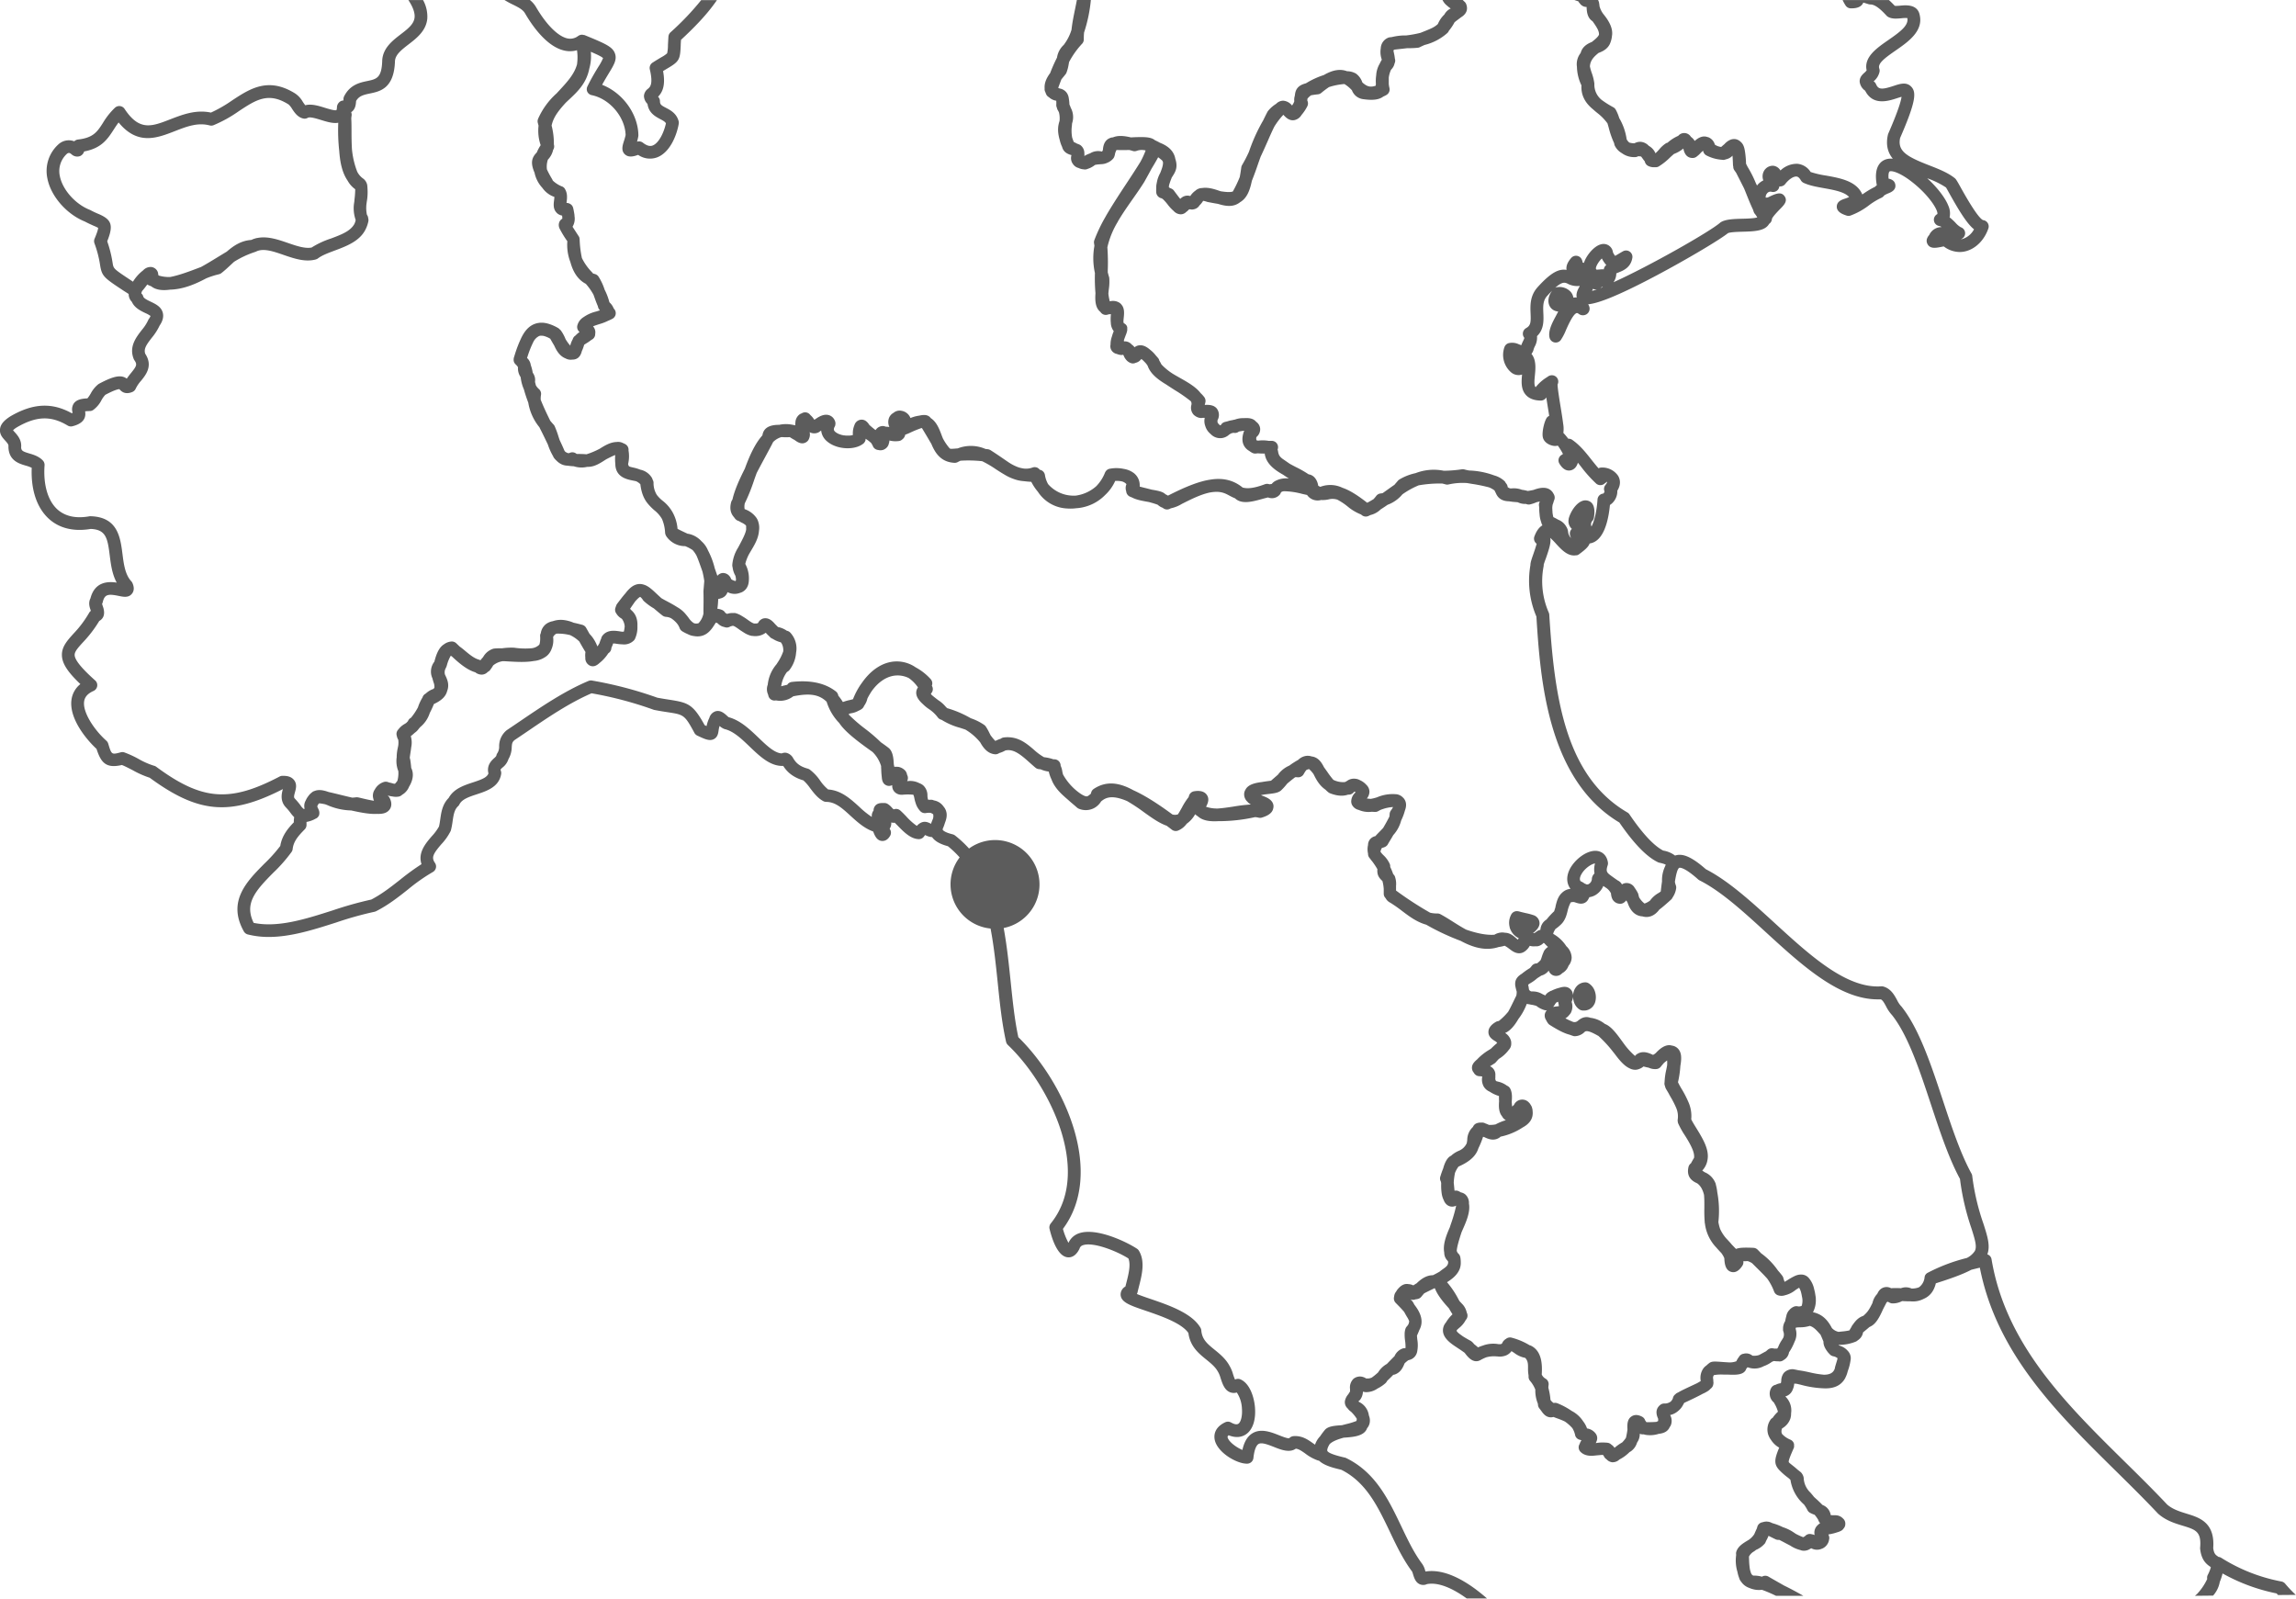 <svg xmlns="http://www.w3.org/2000/svg" viewBox="0 0 1086.16 756.27"><defs><style>.cls-1{fill:#5c5c5c;}</style></defs><g id="Livello_2" data-name="Livello 2"><g id="Objects"><path class="cls-1" d="M1081,749.12a3,3,0,0,0-1.73-1,81.32,81.32,0,0,1-28.47-11.2,3,3,0,0,0-1.29-.43l-.33-.24c-1-.69-1.83-1.24-2.18-3.92.9-12.18-6.57-14.46-12.59-16.3-3.2-1-6.51-2-9.18-4.29-6.51-6.92-13.48-13.79-20.23-20.43-27.6-27.21-56.14-55.34-62.86-95.59a2.92,2.92,0,0,0-2-2.35c1.49-4,.08-8.49-1.82-14.42A108.6,108.6,0,0,1,933,556.28a2.94,2.94,0,0,0-.35-1.11c-5.2-9.41-9.45-22.27-13.56-34.71-5.5-16.63-11.19-33.84-19.55-44.3a2.81,2.81,0,0,0-.29-.31,12.11,12.11,0,0,1-1.82-2.8c-1.29-2.37-2.9-5.32-6.39-6.35a2.78,2.78,0,0,0-1.07-.12c-16.46,1.18-33.75-14.67-50.49-30-10.67-9.76-21.7-19.86-32.5-25.4-6.58-5.78-11-7.71-14.57-6.45a12.57,12.57,0,0,0-5.6-2.37c-4.4-2.26-9.77-8-16-17.16a2.88,2.88,0,0,0-1-.9c-29.7-17.31-34.52-55.7-36.9-93.54a3.08,3.08,0,0,0-.28-1.07A36.93,36.93,0,0,1,730.21,268a3.19,3.19,0,0,0,.06-.87c.17-.63.62-1.92,1-2.9,1.58-4.53,2.6-7.66,2.07-9.82a33.13,33.13,0,0,1,2.7,2.73c2.66,2.91,5.68,6.18,9.54,5.54l.17,0h.06l.15,0,.25-.07.2-.08.22-.11a2.12,2.12,0,0,0,.2-.12l.17-.11c2.55-1.89,4.42-3.4,5-5.11h.07c6.71-1,8.86-11.1,9.54-18.22a7.22,7.22,0,0,0,2.23-2.24,7.61,7.61,0,0,0,1.26-4.49c2-3.2,1.16-5.72.4-7a9,9,0,0,0-8.3-3.93,3.52,3.52,0,0,0-1,.31c-1.24-1.39-2.37-2.83-3.49-4.24-2.54-3.21-5.16-6.53-8.84-9.13a.71.71,0,0,0-.14-.1,3,3,0,0,0-1.85-.51,33.44,33.44,0,0,0-2.31-2.76,14.06,14.06,0,0,0-.1-4.37c-.26-2.15-.71-4.9-1.18-7.81-.58-3.58-1.43-8.83-1.46-10.7a3,3,0,0,0-2.55-4.38,3.16,3.16,0,0,0-2.2.77,20.49,20.49,0,0,0-5.61,4.88,1.14,1.14,0,0,1-.11-.11c-.72-.81-.46-3.42-.25-5.51.3-3.06.72-7.29-1.62-10.13a7.42,7.42,0,0,0,.7-1.16,2.83,2.83,0,0,0,.24-.71A9,9,0,0,1,726,164a8.67,8.67,0,0,0,1.11-5c3.33-3.15,3.14-7.48,3-10.78s-.26-6,1.81-8.25c.86-.95,1.64-1.77,2.34-2.47-2.6,3.57-2,6.81-.27,8.5a5,5,0,0,0,3.14,1.35v0c-.23.53-.65,1.3-1.09,2.12-1.68,3.13-3.77,7-3,10.25a3,3,0,0,0,5.3,1.15,25.66,25.66,0,0,0,2.49-4.78c1.09-2.45,3.38-7.56,5.07-8a1.13,1.13,0,0,1,.77.26,3.32,3.32,0,0,0,3.92.28,3.14,3.14,0,0,0,1.31-3.37,4.57,4.57,0,0,0-.6-1.33c4.19-.34,12.84-3.28,32.36-13.64,14.14-7.5,29.87-16.83,33.78-20,1.25-.52,4.55-.61,7-.68,5.43-.15,10.56-.3,12.46-3.71a3,3,0,0,0,1.34-2.33c.28-1,2.84-3.65,3.8-4.64,2-2,3.79-3.87,2.15-6.15s-4.17-1.2-7.9.62a2.63,2.63,0,0,1-1,.06,2.63,2.63,0,0,1,.6-1.91,2,2,0,0,1,2.23-.8,3,3,0,0,0,3.64-2.59h0A3,3,0,0,0,844.56,87c1.68-2.15,3.82-3.59,5.25-3.49.28,0,1.13.07,2.12,1.79a3,3,0,0,0,1.33,1.21c2.69,1.26,6,1.86,9.57,2.5,4.82.86,9.78,1.76,11.92,4.2a17.11,17.11,0,0,1-2,.77c-1.53.52-3.84,1.31-3.83,3.82s2.79,3.58,4.64,4.18a2.94,2.94,0,0,0,1.83,0,33.23,33.23,0,0,0,8.94-5A32.9,32.9,0,0,1,890,93.57a3.06,3.06,0,0,0,1.34-1.12,11.53,11.53,0,0,1,2-1c1.28-.53,3.66-1.52,3.28-4.06-.27-1.82-1.61-2.54-3.2-2.89-.21-2.36.24-3.25.47-3.39.8-.48,4.73.22,11.2,5.42,7.91,6.36,11.84,13.08,11.42,14.73,0,0,0,0,0,0a3,3,0,0,0,.84,5.64,2.91,2.91,0,0,1,1.16.53,6.34,6.34,0,0,0-5.85,3.73c-1.58,1.79-1.36,3.28-.85,4.25,1.25,2.42,4,1.88,6.42,1.41.36-.08.89-.18,1.3-.25a12.53,12.53,0,0,0,7.53,2.64,11.49,11.49,0,0,0,3.11-.43c4.65-1.28,8.65-5.38,10.46-10.72a3,3,0,0,0-.37-2.65,3,3,0,0,0-2.15-1.29c-1.73-.77-5.33-6-10.71-15.7-.84-1.51-1.5-2.69-2-3.4a3,3,0,0,0-.65-.73c-3.29-2.65-7.83-4.41-12.22-6.12-10.23-4-15-6.57-13.65-12.9,7.52-17.28,7.72-21.57,5.35-24.17s-5.66-1.37-8.67-.38c-5.48,1.79-7,1.61-8.09-.94a3,3,0,0,0-1-1.23l-.11-.09A8.14,8.14,0,0,0,889.14,34a3.07,3.07,0,0,0-.12-1.59c-.84-2.35,2.5-4.89,7.7-8.49,5.87-4.06,13.17-9.12,11.44-16.76-1-5.22-6.47-4.74-9.09-4.5a16.9,16.9,0,0,1-2.71.1c-.77-.82-1.7-1.78-2.77-2.72H871.68a20.78,20.78,0,0,0,1.41,2.57,3,3,0,0,0,2.47,1.34c1.32,0,4.44,0,5.71-2.31a4,4,0,0,0,.2-.42c.68.2,1.5.45,2.47.76a3.13,3.13,0,0,0,.91.13h0c2.72,0,6,3.58,7.61,5.3a3,3,0,0,0,.88.66c1.93,1,4.21.74,6.23.56a16,16,0,0,1,2.72-.09C903,12,899,15,893.31,18.94c-5.49,3.81-11.68,8.09-10.26,14.34a7.13,7.13,0,0,1-1,1.08c-1,.87-2.4,2.18-2.3,4.31a6,6,0,0,0,2.59,4.23c3.64,7.29,11.07,4.86,15.12,3.54.62-.2,1.43-.47,2.1-.64-.24,1.89-1.49,6.43-6.26,17.36a2.55,2.55,0,0,0-.18.53c-1.13,4.93,0,8.57,2.31,11.4a8.12,8.12,0,0,0-3,.21c-2.44.7-6.25,3.23-4.57,12.32a5.93,5.93,0,0,0-.84.74A41.39,41.39,0,0,0,881,92c-2.69-6.34-10.36-7.72-17.13-8.94a43.85,43.85,0,0,1-7.33-1.7,8.25,8.25,0,0,0-6.34-3.88,11.25,11.25,0,0,0-7.93,3.17,4.54,4.54,0,0,0-3.2-2.22,4.71,4.71,0,0,0-4,1.61,2.83,2.83,0,0,0-.49.66,5.22,5.22,0,0,0-.4,4.64,8.16,8.16,0,0,0-3,2.43l-.56-1.14a52.2,52.2,0,0,0-3.9-7.72c-.25-.5-.5-1-.73-1.48a44,44,0,0,0-.5-5.76c-.3-2.06-.84-3.57-2-4.54a4.62,4.62,0,0,0-1.59-1.06c-1.32-.52-3.41-.62-5.88,1.83l-.27.31c-.51.41-1,.84-1.51,1.3a6.67,6.67,0,0,1-3-1.09,5.2,5.2,0,0,0-3.17-3.53l-.15,0c-2.51-1-4.72.44-6.21,1.79a1.75,1.75,0,0,0-.18-.29,6.58,6.58,0,0,0-1.62-1.66,3.69,3.69,0,0,0-6-.47,18.78,18.78,0,0,0-5.07,3.27l-.13,0a3,3,0,0,0-.64.28,14,14,0,0,0-3.2,2.93,23.16,23.16,0,0,1-1.72,1.77A7.2,7.2,0,0,0,780,69a5.86,5.86,0,0,0-3.68-1.9,5.41,5.41,0,0,0-3.1.68,7.92,7.92,0,0,1-2.49-.36,5.87,5.87,0,0,1-1.21-1.5A27.29,27.29,0,0,0,766,55.85a20.08,20.08,0,0,0-1.66-4,3,3,0,0,0-1.12-1.1l-.11-.06a45.48,45.48,0,0,1-5.4-3.41,9.26,9.26,0,0,1-3.47-7.54s0-.07,0-.1a.57.57,0,0,0,0-.13,23.55,23.55,0,0,0-1.24-5,24.51,24.51,0,0,1-.87-3.08c.16-2.88,1.9-4.6,4.06-6.37,1.75-.68,4-1.64,5.27-4.05l.09-.19a11.62,11.62,0,0,0,1-3.65c0-.24.08-.49.1-.75.25-2.88-1.07-6-4.09-9.69a10.52,10.52,0,0,1-1.91-3.91c0-.24,0-.48-.08-.72A5.32,5.32,0,0,0,756,0H744.81c.62.24,1.24.45,1.82.61a4.46,4.46,0,0,0,.74,1,3.86,3.86,0,0,0,3.21,1.69,1.08,1.08,0,0,0,0,.19c0,.14,0,.29,0,.41.13,1.73.35,4.54,2.75,6.11l.23.28c.14.2.27.4.41.59,1.52,2.22,2.49,3.75,2.47,5.45-.35,1.06-1.72,2.17-3.28,3.42l-.12.1c-1.9.77-4.46,2.06-5.29,5.21a8.58,8.58,0,0,0-1.75,6.58,21.14,21.14,0,0,0,2.13,8.74c-.29,5.17,2.25,8.7,5.48,11.34.64.58,1.29,1.12,1.93,1.65a24,24,0,0,1,4.91,5c.2.67.4,1.38.6,2.1a41.34,41.34,0,0,0,2.58,7.35,1.11,1.11,0,0,1,0,.17,3.06,3.06,0,0,0,.35,1.07,8.31,8.31,0,0,0,3.29,3.4,9.63,9.63,0,0,0,5.92,1.86h.14A3,3,0,0,0,775,73.9a8.92,8.92,0,0,1,1.38.15l.58.8c.33.46.71,1,1.14,1.5v0a3,3,0,0,0,1.72,2.2,6,6,0,0,0,3,.55c.22,0,.45,0,.69,0a3,3,0,0,0,1.11-.32A29.3,29.3,0,0,0,790,74.53c.5-.47,1.17-1.08,1.9-1.71a15.44,15.44,0,0,0,4.43-2.55c.4,1.92,1.17,3.68,3.07,4.28a3.47,3.47,0,0,0,1.08.17,3,3,0,0,0,2.28-.75l.07-.06a11.51,11.51,0,0,0,1.85-1.74c.33-.3.69-.62,1-.88h0a3,3,0,0,0,1.61,2.25,18.7,18.7,0,0,0,6.86,2c.27,0,.52.08.8.1a3.08,3.08,0,0,0,1.47-.26,5.84,5.84,0,0,0,1.57-.54,5.5,5.5,0,0,0,1.6-1.21c.11,1.36.18,3,.23,4.44a2.86,2.86,0,0,0,.13.72c0,.08,0,.18,0,.26a3,3,0,0,0,.59,1.59c.29.4.57.8.84,1.22.54,1.07,1.09,2.15,1.63,3.2.68,1.35,1.38,2.71,2.06,4.08.43,1,.86,2.11,1.29,3.19.91,2.26,1.84,4.57,2.91,6.8.11.35.23.69.33,1a3,3,0,0,0,.54,1,11,11,0,0,1,.8,1.1c.08.12.15.24.22.36l.14.25c-1.46.48-4.91.58-7.08.63-3.91.11-7.6.21-10,1.54a3,3,0,0,0-.51.36c-4.71,4.14-33.07,20.31-50.41,28.14a7.37,7.37,0,0,0,1.32-4.19c.33-.15.7-.29,1.07-.44,2.31-.93,5.79-2.33,6.52-6.92a3,3,0,0,0-4.4-3.1c-.78.43-1.48.85-2.12,1.23s-1.21.74-1.64.94a10.1,10.1,0,0,1-1-1.61,4.53,4.53,0,0,0-3.43-3.91c-3.89-.86-7.68,3.71-9.15,6.25a13.14,13.14,0,0,0-1.17,2.6,3.63,3.63,0,0,0-.59-.13,4.5,4.5,0,0,0-.72-2,3,3,0,0,0-4.72-.19c-1.14,1.33-2.58,3.36-2.18,5.64-3.63-.62-7.36,1.17-13.66,8.13-3.72,4.1-3.52,8.77-3.36,12.53.18,4.12.05,5.67-2.15,6.89a3.06,3.06,0,0,0-.79,4.61,9,9,0,0,1-.59,1.44,16.28,16.28,0,0,0-.85,2c-.35-.1-.83-.28-1.15-.4a7.26,7.26,0,0,0-5-.51,3,3,0,0,0-1.83,1.82,10.9,10.9,0,0,0,3,11.82,5.46,5.46,0,0,0,5.33,1.17c-.32,3.31-.57,7,1.79,9.63,1.53,1.72,3.88,2.62,7,2.68a3,3,0,0,0,2.67-1.52c.22,1.51.5,3.27.84,5.35.17,1.06.36,2.24.54,3.4a3,3,0,0,0-.84.55c-1.26,1.15-2.66,6.75-2.22,9.34h0c.39,2.44,2.71,3.78,4.57,4.19a5.16,5.16,0,0,0,2.57,0,28.73,28.73,0,0,1,2.42,3.92l-.21.19-.18.15a3,3,0,0,0-1.29,4.26c1.48,2.46,3.23,3.54,5.19,3.21,1-.17,2.74-.87,3.56-3.65l1.52,1.92a61.59,61.59,0,0,0,7.1,7.93,3,3,0,0,0,3.62.3,3.06,3.06,0,0,0,.53-.42l.19-.13c.22-.15.51-.35.81-.6a.41.41,0,0,1,.06.11s0,.45-.78,1.41a3,3,0,0,0-.45,3.08,2.32,2.32,0,0,1-.54,1,3,3,0,0,0-2.78,2.8c-.37,5.75-1.55,10.35-2.84,12.78a2.46,2.46,0,0,1,.48-2.74,3,3,0,0,0,.65-1.43c1-6-1.2-7.73-3.19-8.12-4.23-.82-7.94,5.18-8.74,8.63l0,.15a4.89,4.89,0,0,0,1.51,4.64,3,3,0,0,0-.91,2.75,5.34,5.34,0,0,0,.54,1.55c-.14-.12-.26-.24-.37-.35a5,5,0,0,1-1-2.22,6,6,0,0,0-1-2.94,7.35,7.35,0,0,0-3.67-3.11c-.69-.4-1.47-.82-2.36-1.25a19.92,19.92,0,0,1-.39-2.09c0-.5-.06-1-.07-1.32s0-.55-.05-.83a10.27,10.27,0,0,1,.2-1.71,11.43,11.43,0,0,0,.55-1.71,2.44,2.44,0,0,1,.1-.24,3.06,3.06,0,0,0,.09-2.48,7,7,0,0,0-.63-1.16,3.91,3.91,0,0,0-.3-.45l0,0-.18-.2-.27-.28c-2.42-2.32-6.15-1.24-8.43-.39-.79.17-1.83.38-2.74.49a17.55,17.55,0,0,0-2.76-.56,10.53,10.53,0,0,0-4.92-.64l-.52,0a2.79,2.79,0,0,1-1.3-.65,1.3,1.3,0,0,1,0-.21,3,3,0,0,0-.72-1.52c0-.06-.11-.11-.16-.16a2.82,2.82,0,0,0-.58-.91,11.78,11.78,0,0,0-4.94-2.72A37.49,37.49,0,0,0,695,222.57a21.18,21.18,0,0,1-2.1-.46,3,3,0,0,0-1.39-.1,61.43,61.43,0,0,1-8.51.68,23.9,23.9,0,0,0-13.37,1.14,24.74,24.74,0,0,0-7.64,3,3.13,3.13,0,0,0-.73.63l-.26.31c-.44.53-.88,1-1.32,1.55-1.13.77-2.25,1.57-3.36,2.37l-2.21,1.57a6.79,6.79,0,0,1-.92.16,3,3,0,0,0-2.15,1.19,16.35,16.35,0,0,1-1.3,1.54c-1,.59-1.93,1.15-2.91,1.65h-.1c-5.09-4-8.75-6.08-11.64-7.05a13.26,13.26,0,0,0-10.49-.46,7.25,7.25,0,0,1-1-.52c-.35-2.45-1.8-5-4.54-5.39h0a48.58,48.58,0,0,0-6-3.43c-1.06-.54-2-1.05-2.88-1.53l-2.49-1.72-.33-.23c-2.29-1.47-2.5-2.55-2.76-3.93,0-.26-.11-.5-.18-.74s.06-.38.1-.57a3,3,0,0,0-.55-2.54,3,3,0,0,0-2.32-1.15c-.47,0-1,0-1.51,0a16.88,16.88,0,0,0-4.95-.1,5.65,5.65,0,0,1-.74-.15,2.09,2.09,0,0,1-.05-1.57,4.76,4.76,0,0,0,1.74-4,4.49,4.49,0,0,0-1.9-3.2c-.08-.09-.15-.18-.24-.27-1.16-1.17-2.79-1.66-5.58-1.44a10.71,10.71,0,0,0-4.1.63l-1.77.39a7.65,7.65,0,0,0-1.68.42l-1.47.37a3,3,0,0,0-1.85,1.46l-.25.14a2.9,2.9,0,0,1-.34-.21l-.17-.16-.21-.18a3.54,3.54,0,0,1-.56-.78,2.52,2.52,0,0,1,0-1.24,3.27,3.27,0,0,0,.39-.9,5,5,0,0,0-.84-4.56,4.16,4.16,0,0,0-1.12-.92l-.08-.05a2.42,2.42,0,0,0-.4-.19l-.31-.13-.3-.09-.55-.14h0a11.28,11.28,0,0,0-2.9-.11c.13-.44.25-.89.34-1.36a3.05,3.05,0,0,0-.53-2.31,14.85,14.85,0,0,0-1.76-1.94c-2.21-2.92-6.15-5.15-9.82-7.22-1.08-.61-2.19-1.24-3.27-1.89a27.85,27.85,0,0,1-5.43-4.44c-.24-.48-.57-1.11-1-1.82a3,3,0,0,0-.61-1.23l-1.06-1.21a14.87,14.87,0,0,0-2.59-2.61c-1.88-1.64-3.41-2.29-5-2.2a4.26,4.26,0,0,0-2.47.95,2.53,2.53,0,0,0-.31-.39,5,5,0,0,0-1-.88,4.36,4.36,0,0,0-3.67-1.53v0a1.32,1.32,0,0,1,0-.68c.19-.57.4-1.13.56-1.55s.25-.7.38-1a10.78,10.78,0,0,0,.59-2l0-.11a.19.19,0,0,1,0-.08s0-.09,0-.13,0-.08,0-.13,0-.19,0-.28,0-.14,0-.2a1.55,1.55,0,0,0,0-.31l0-.16c0-.11-.07-.23-.11-.34a.36.36,0,0,0,0-.09,2.25,2.25,0,0,0-.19-.38l0,0a2.47,2.47,0,0,0-.28-.38h0a3.43,3.43,0,0,0-.33-.33l0,0a2.62,2.62,0,0,0-.34-.24l-.09-.06s-.06,0-.1,0c-.2-.11-.31-.41-.36-.82,0-.6.08-1.35.14-1.89.21-2,.42-4.29-.9-6a1.34,1.34,0,0,1-.11-.14c-.07-.08-.12-.17-.19-.25l-.15-.15a4.47,4.47,0,0,0-.56-.49,5.74,5.74,0,0,0-4.68-.74,24.25,24.25,0,0,1-.67-3.62c.06-.76.14-1.49.19-2a24.39,24.39,0,0,0,.23-5.4,3.12,3.12,0,0,0-.11-.53q-.34-1.11-.6-2.19c0-.34,0-.68,0-1a96.9,96.9,0,0,0-.19-10.82,40.36,40.36,0,0,1,4.88-12l0-.06c2.09-3.61,4.57-7.16,7.1-10.77,1.82-2.58,3.69-5.26,5.42-8,0,0,0-.1.08-.14,1.32-2.36,2.44-4.37,3.37-6.15,1.14-1.86,2.21-3.68,3.18-5.48a23.55,23.55,0,0,1,1.95,1.58c.13.27.23.51.33.73.13,1.39-.55,3.24-1.29,5.09a14.58,14.58,0,0,0-1.66,4.77,9.06,9.06,0,0,0-.25,2.18c0,.68-.06,1.4,0,2.18a3.1,3.1,0,0,0,2.51,2.88.58.58,0,0,1,.15.06c.17.12.33.24.51.35a22.39,22.39,0,0,1,2.24,2.52,18.9,18.9,0,0,0,2.85,3.07,4.61,4.61,0,0,0,3.31,1.58h0a3.68,3.68,0,0,0,2.64-1.14,6.09,6.09,0,0,0,1.23-1.12A4.77,4.77,0,0,1,563,99a3.1,3.1,0,0,0,1.76,0A4,4,0,0,0,567,97.75a3,3,0,0,0,.39-.54,11.18,11.18,0,0,0,1.7-2.08l.07-.12.06,0a12.14,12.14,0,0,1,1.85.48,2.37,2.37,0,0,0,.36.09c1.68.32,3.24.62,4.71.85,3.27,1,7.26,1.9,10.61-.86a5.36,5.36,0,0,0,.59-.38c2.55-1.83,3.92-5,4.87-9.64,1.09-2.71,2.08-5.47,3-8.2.38-1.07.76-2.15,1.15-3.22,1.14-2.41,2.3-5,3.45-7.61,1-2.31,2-4.55,3-6.57a34.11,34.11,0,0,1,4.28-5.63l.05,0c1,1.1,2.68,2.91,5.12,2.52a5.17,5.17,0,0,0,3.44-2.45,21.1,21.1,0,0,0,2.74-4.1,3,3,0,0,0,0-2.71c0-.32.06-.62.07-.9a8,8,0,0,1,1.71-1.6c.72-.14,1.69-.29,3-.44A3.07,3.07,0,0,0,625,44a41.32,41.32,0,0,1,3.72-2.81,31.59,31.59,0,0,1,7.26-1.44,15,15,0,0,1,3.19,2.56l.36.34a6.5,6.5,0,0,0,5.37,4.26c4.56.65,7.5.26,9.47-1.23.48-.22,1-.46,1.47-.74a3,3,0,0,0,1.45-3.38,12.08,12.08,0,0,1-.31-1.91c0-.46,0-.92,0-1.36s0-1.1,0-1.6a13.47,13.47,0,0,1,1-3.56,4.52,4.52,0,0,1,.45-.55,1.34,1.34,0,0,0,.11-.14A5.51,5.51,0,0,0,659.72,30a3,3,0,0,0,.14-2.31,18.33,18.33,0,0,0-.4-2.41c-.09-.41-.21-1-.27-1.45a1.3,1.3,0,0,1,.53-.36l2-.23c1.28-.13,2.6-.28,3.93-.44h.52c1.54,0,3.14-.06,4.61-.22a2.81,2.81,0,0,0,1-.31c.76-.38,1.46-.7,2.15-1a25.35,25.35,0,0,0,10.75-5.64,2.86,2.86,0,0,0,.74-1.08,22.83,22.83,0,0,0,2.67-4c.61-.53,1.27-1,1.9-1.48.39-.29.8-.59,1.2-.91,1.65-1,3.68-2.95,2.4-6.25a3.07,3.07,0,0,0-1-1.29,6.77,6.77,0,0,0-.72-.69h-9.5A7.54,7.54,0,0,0,684,2.2a3,3,0,0,0,.39.32,13.69,13.69,0,0,0,1.9,1.5,6.4,6.4,0,0,0-3,2.85l0,0a13,13,0,0,0-3.07,4.47c-1.55,1.5-3.29,2.2-5.77,3.2-.77.31-1.6.65-2.49,1a53.22,53.22,0,0,1-6.72,1.22,26.8,26.8,0,0,0-6.78.77l-1,.12a3.07,3.07,0,0,0-1,.3,5.63,5.63,0,0,0-3.27,4.9,10.74,10.74,0,0,0,.5,5.39,20.09,20.09,0,0,0-1,1.89,12.15,12.15,0,0,0-1.66,5.51,19.13,19.13,0,0,0-.14,4.07,5.23,5.23,0,0,1-.1.83c-2.81,1-4.39.17-6.3-1.53a8.58,8.58,0,0,0-3-4.18,8.61,8.61,0,0,0-4.24-1.14c-2.9-1.08-6.35-.89-11,1.81a38.43,38.43,0,0,0-8.44,3.9c-3.35.88-5,2.44-5.25,5.82a6,6,0,0,0-.27,2.65,6.07,6.07,0,0,1-.84,1.71,3.21,3.21,0,0,0-.19.31l-.06,0a5.88,5.88,0,0,0-4.15-2.26,4.69,4.69,0,0,0-3.35,1.49A15,15,0,0,0,600,52.33a3,3,0,0,0-.42.6c-.64,1.21-1.31,2.58-2,4a81.31,81.31,0,0,0-6.73,14.85A65.43,65.43,0,0,1,587.64,78a3,3,0,0,0-.43,1.18c-.21,1.54-.44,3.12-.73,4.58a56.11,56.11,0,0,1-3.28,6.84c-1.18.4-3.09.28-5.68-.11l-.79-.26c-2.18-.74-5.15-1.73-8-1.29a4.86,4.86,0,0,0-3.26,1.29,9.08,9.08,0,0,0-2.39,2.52,4.45,4.45,0,0,0-4.47,1.09l-.3.22c-.63-.76-1.57-2-2.94-3.86a3,3,0,0,0-1.43-1.06,4.58,4.58,0,0,1-.6-.27c-.13-.09-.24-.2-.37-.28a.27.27,0,0,1,0-.13q0-.54.12-1a28.27,28.27,0,0,1,1.14-3.22l0-.11c.18-.3.36-.58.54-.86,1.46-2.25,2.48-4.37,1.23-8.15a8.27,8.27,0,0,0-.65-2.09c-1.11-2.39-3.28-4.19-6.62-5.5a25.13,25.13,0,0,0-2.32-1.17c-2-1.67-5.24-1.58-9.82-1.45L535,65c-3.86-.94-6.57-.87-8.53,0a2.91,2.91,0,0,0-.83.11c-3.46,1-3.76,4.27-3.91,5.85V71a1.77,1.77,0,0,1-.41.68l-.12,0a7.19,7.19,0,0,0-5.55.88,12.26,12.26,0,0,0-2.68,1.25,5.58,5.58,0,0,0,0-1.22,4.73,4.73,0,0,0-1.61-3.73,2.43,2.43,0,0,0-.46-.33A6.47,6.47,0,0,0,509.6,68a16.27,16.27,0,0,0-1.62-.82c-.33-.79-.58-1.5-.78-2.14a18,18,0,0,1-.11-5.69c0-.32.06-.65.08-1a9.3,9.3,0,0,0-.64-7.39,13,13,0,0,0-.62-1.54,18.54,18.54,0,0,0-.29-2.86,5.77,5.77,0,0,0-1-2.68,5.05,5.05,0,0,0-3.27-2l-.75-.3c.5-1.38,1-2.71,1.49-4l.87-1.08c.42-.49.81-1,1.16-1.43a2.7,2.7,0,0,0,.38-.66,19.82,19.82,0,0,0,1.08-4.17l.18-.92a39.35,39.35,0,0,1,6.14-8.62,3,3,0,0,0,.81-2.12,29.5,29.5,0,0,1,.13-3.21A69.68,69.68,0,0,0,516.05,0h-6.62c-.24,1.29-.5,2.61-.79,4-.69,3.33-1.39,6.75-1.74,10.05a22.44,22.44,0,0,1-3.69,7.2,10.25,10.25,0,0,0-3.18,6,76.82,76.82,0,0,0-3.25,7.33c-1.47,2-2.82,4.42-2.6,7.24a3,3,0,0,0,.27,1.64l.1.2c.1.29.21.58.34.88a2.92,2.92,0,0,0,1,1.23l.41.28a6.39,6.39,0,0,0,3.39,1.6h0l0,.16a18,18,0,0,1,0,2A3,3,0,0,0,500,51a3.23,3.23,0,0,0,.34,1c.25.42.44.78.61,1.12a11.83,11.83,0,0,1,.29,4.06c-.72,2.28-1.17,4.79.1,9.11a15.54,15.54,0,0,0,1.12,3.23c.66,2.71,3.12,3.51,4.42,3.86v0a4.73,4.73,0,0,0,.42,3.8s.08.1.12.16a4.54,4.54,0,0,0,2.82,2.13,6.33,6.33,0,0,0,2.2.62l.14,0a3,3,0,0,0,2-.22,10.22,10.22,0,0,0,3.13-1.62l.37-.25a14.45,14.45,0,0,1,2.06-.27l.9-.08a2.26,2.26,0,0,0,.26,0,7.28,7.28,0,0,0,2.63-.7A7.17,7.17,0,0,0,526.63,75a3.25,3.25,0,0,0,.45-.74,7.34,7.34,0,0,0,.46-1.8,1.46,1.46,0,0,0,.07-.19,11.66,11.66,0,0,1,.57-1.32c2.26.07,4.28.06,6.09,0,.47.13,1,.27,1.52.44a3,3,0,0,0,2-.05,7.1,7.1,0,0,1,4.17-.16,39.89,39.89,0,0,1-2.46,5.36c-2.06,3.35-4.35,6.84-6.74,10.45-3,4.54-6,9.15-8.72,13.7-.39.66-.77,1.32-1.14,2a74.38,74.38,0,0,0-5.2,10.9,3.07,3.07,0,0,0-.14,1.53c.07.39.12.78.17,1.18a32.55,32.55,0,0,0,.24,12.86,84.11,84.11,0,0,0,.26,9.58c-.25,3.48-.07,6.92,2.35,8.82a3,3,0,0,0,3.63,1.21l.21-.08a8.35,8.35,0,0,0,1.08-.13c0,.17,0,.34,0,.49a18.56,18.56,0,0,0,0,3.74,6.69,6.69,0,0,0,1.38,3.87,17.62,17.62,0,0,0-.84,2.43,11,11,0,0,0-.68,3.9,3.67,3.67,0,0,0,.25,2.36,3.82,3.82,0,0,0,2.76,2.09,6.25,6.25,0,0,0,1.78.47,3.15,3.15,0,0,0,1.22-.1c.16.36.36.8.6,1.25a3.54,3.54,0,0,0,.45.71,5.18,5.18,0,0,0,2.57,2,3,3,0,0,0,2.3-.16,4.41,4.41,0,0,0,2.58-1.76,3.48,3.48,0,0,1,.5.29c.45.41,1.05,1,1.83,1.86.23.31.47.65.71,1,1.29,3.82,4.83,6.52,8.81,8.91,1.33.89,2.7,1.77,4.06,2.64a68.46,68.46,0,0,1,7.55,5.25,2.16,2.16,0,0,1,.29,1.67l-.06.26a4.92,4.92,0,0,0,1,4.32,3.92,3.92,0,0,0,.77.66,5.2,5.2,0,0,0,2.43,1,2.57,2.57,0,0,0,.83,0l.48-.06c.29,0,.58,0,.85,0a7,7,0,0,0,.29,4,7.53,7.53,0,0,0,2.14,3.34c.14.14.29.27.44.4l0,0a6.15,6.15,0,0,0,8.65.22,9,9,0,0,1,1.13-.66l.84-.2.23,0a2.89,2.89,0,0,0,2.44-.61c1.12-.21,1.94-.33,2.54-.38h0a2.9,2.9,0,0,0-.25.57c-1,3-.77,5.39.6,7.23a6.28,6.28,0,0,0,2,1.74,9.27,9.27,0,0,0,1.43.92,3.07,3.07,0,0,0,1.76.32l.87-.1a29.68,29.68,0,0,0,3.26.11c.57,4.71,4.62,7.73,8.69,10,1,.68,1.92,1.29,2.75,1.82a10.85,10.85,0,0,0-6.85,1.39l-.06.05a6,6,0,0,0-.69.56c-.13.12-.25.26-.37.39l-.2.21c-.31,0-.63.07-1,.11l-.09,0a3,3,0,0,0-2.13,0c-5.37,2-8.28,2.14-10.5,1.55l-.06-.06c-4.84-3.92-10.19-4.53-15.33-3.66-4.63.69-10.81,2.88-19.91,7.55a13.67,13.67,0,0,0-1.21-.65c-1.25-1.25-3.35-1.65-6.48-2.18L542,230.9c-1-.24-2-.49-2.84-.72,0-.2,0-.39,0-.59s0-.23,0-.35a7.23,7.23,0,0,0-2.64-5.34,10.61,10.61,0,0,0-4.9-2.09,16.49,16.49,0,0,0-6.52-.09h0l-.17,0a1.84,1.84,0,0,0-.25.09,2.59,2.59,0,0,0-.42.14,2,2,0,0,0-.31.19,2,2,0,0,0-.34.23,3.44,3.44,0,0,0-.27.27,2.34,2.34,0,0,0-.25.3,2.43,2.43,0,0,0-.2.35,1.57,1.57,0,0,0-.14.25A19.24,19.24,0,0,1,518.6,230a18.23,18.23,0,0,1-9.86,4.47c-.41,0-.83,0-1.25,0A16,16,0,0,1,495.81,229a13,13,0,0,1-1.49-4.33,3,3,0,0,0-2.44-2.46,3.15,3.15,0,0,0-1.11-.94,3,3,0,0,0-2.31-.11,9,9,0,0,1-4.06.49,16.24,16.24,0,0,1-2.56-.57,21.65,21.65,0,0,1-3.67-1.73c-1-.61-2.07-1.35-3.4-2.27-1.61-1.11-3.62-2.49-6.2-4.13a3.14,3.14,0,0,0-1.25-.45l-1.12-.12a17.27,17.27,0,0,0-13.14-.27l-.87.07c-2.21.19-2.61.18-2.91-.06a24.16,24.16,0,0,1-3.21-4.7c-.21-.5-.42-1-.64-1.62-1.11-2.94-2.36-6.21-5.1-8-1.16-1.62-3.1-1.75-5.4-1.19a15.75,15.75,0,0,0-4.21,1.14,5.49,5.49,0,0,0-3.59-3.28l-.19-.07h0l-.15,0a4.49,4.49,0,0,0-4,.81l-.06.06a4.87,4.87,0,0,0-2.06,2.16,5.6,5.6,0,0,0,.06,4.56c-.6-.08-1.13-.12-1.64-.15l-.64-.19a3,3,0,0,0-1.36-.07,4,4,0,0,0-2.67,1.58,3.7,3.7,0,0,0-.24.29c-.85-.64-1.6-1.29-2.26-1.85l-.63-.54c-.88-1.43-2.28-2.92-4.42-2.46a3.6,3.6,0,0,0-2.67,2.5,10,10,0,0,0-.72,4.68l-.56.13-.37.08c-.21,0-.45.05-.68.07l-.39,0c-.25,0-.5,0-.75,0h-.4c-.26,0-.52-.06-.78-.1l-.38,0-.78-.17-.37-.08-.67-.23-.41-.13-.2-.1a6.29,6.29,0,0,1-1.55-.92c-.77-.66-1-1.27-.3-2.54a3.54,3.54,0,0,0,.23-.53.75.75,0,0,0,0-.16,2.71,2.71,0,0,0,.09-.41,1,1,0,0,0,0-.17,2.35,2.35,0,0,0,0-.53v0a2.68,2.68,0,0,0-.13-.56.13.13,0,0,0,0-.06c0-.1-.08-.2-.12-.3h0a4.41,4.41,0,0,0-2.84-2.69c-2.18-.65-4.45.52-6.22,1.77l-.67.42-.16-.23a9.21,9.21,0,0,0-1.72-2,3,3,0,0,0-3.74-1,4.53,4.53,0,0,0-.44.23,3.63,3.63,0,0,0-.58.25,3,3,0,0,0-.38.24,5,5,0,0,0-1.93,3.72,8.76,8.76,0,0,0-.08,1.44c-.46-.12-.92-.22-1.37-.3l-.41-.07a15.08,15.08,0,0,0-5.79.11c-3.06,0-7.23.55-7.93,4.82,0,.08-.08.18-.12.26-3.68,4.17-6.19,10.12-8.23,15.67-2.8,5.53-4.93,10.44-5.83,14.52l-.27.48a3.28,3.28,0,0,0-.35.79c-.94,3.46,0,5.7,1.38,7.21a6.33,6.33,0,0,0,.64.83,2.91,2.91,0,0,0,1.29.83l.3.11c.46.27.9.51,1.28.72a7.36,7.36,0,0,1,2,1.27,2.68,2.68,0,0,1,.18.33,1.48,1.48,0,0,1,0,.43,3.7,3.7,0,0,0,0,.47,5.43,5.43,0,0,1,0,.9c-.34,1.91-1.68,4.45-2.9,6.76-.28.53-.56,1.05-.83,1.58a18.07,18.07,0,0,0-2.71,7.29,10.05,10.05,0,0,0-.11,1.22,3.22,3.22,0,0,0,.15.92,10.56,10.56,0,0,0,1.33,4,8.76,8.76,0,0,1,.28,1.89,1.59,1.59,0,0,1-.21.6h0a5.64,5.64,0,0,1-2-.82,4,4,0,0,1-.25-.51,3.17,3.17,0,0,0-.47-.79,4,4,0,0,0-3.14-1.69,3.41,3.41,0,0,0-1.13.19,3.87,3.87,0,0,0-.76.39l-.19.12h0a3.13,3.13,0,0,0-.69.67c0-.12-.06-.25-.1-.37l-1-2.89-.12-.34a36.37,36.37,0,0,0-3.2-8.47,11.75,11.75,0,0,0-3.06-4.31,11.35,11.35,0,0,0-6.22-3.53,1.37,1.37,0,0,0-.28,0c-1.35-.62-2.92-1.35-4.84-2.34a19.28,19.28,0,0,0-2.15-7.49,18.2,18.2,0,0,0-4.95-5.84,15.71,15.71,0,0,1-2.69-2.72,10.5,10.5,0,0,1-1.56-5.77,2.88,2.88,0,0,0-.47-1.5,3,3,0,0,0-.26-.73,8.32,8.32,0,0,0-5.53-3.94,19.61,19.61,0,0,0-3.32-1c-1.48-.33-2-.48-2.16-.8a2.69,2.69,0,0,1-.29-.9,15.84,15.84,0,0,0,.19-6.4,3,3,0,0,0-1.57-3,6.94,6.94,0,0,0-.88-.41,5.08,5.08,0,0,0-3.21-.58c-2.87.07-5.51,1.62-7.81,3.09a36,36,0,0,1-6.42,2.72c-1.3-.13-2.59-.14-3.85-.16h-.72a1.69,1.69,0,0,1-.29-.17,3,3,0,0,0-3-.37,3.46,3.46,0,0,1-.64.2,4,4,0,0,1-1.59-.77c-.11-.14-.22-.28-.33-.44-.72-1.7-1.48-3.37-2.26-5-.24-.69-.46-1.35-.66-2a41.49,41.49,0,0,0-1.71-4.59,2.76,2.76,0,0,0-.53-.78c-.43-.46-1-1.08-1.57-1.81-1.64-3.33-3.19-6.6-4.49-9.88a10,10,0,0,1,.13-2.32,3,3,0,0,0-1-2.78,6.71,6.71,0,0,1-1.42-1.75c-.14-.55-.29-1.1-.41-1.66a5.83,5.83,0,0,0-1.09-4.32,18.42,18.42,0,0,0-.92-3.61,5.5,5.5,0,0,0-1.77-3.36c.1-.28.2-.56.29-.84a47.69,47.69,0,0,1,2.61-6.56,6.16,6.16,0,0,1,2.88-3,3.9,3.9,0,0,1,.57-.13h.58l.5.05.16,0,.44.1a11.78,11.78,0,0,1,3,1.31l0,.06c.61,1.07,1.22,2.14,1.84,3.16,1,2.19,2.45,4.93,5.35,6.06a5,5,0,0,0,3.1.58h.07c2.36,0,3.88-1.31,4.53-4a19.06,19.06,0,0,0,1.1-3l.05-.06c.39-.27.83-.55,1.27-.82a17.73,17.73,0,0,0,2.1-1.47h0a3,3,0,0,0,1.72-2,3.43,3.43,0,0,0,.09-.84,4.21,4.21,0,0,0,.06-1,4.26,4.26,0,0,0-1.08-2.56c1-.42,2.25-.8,3-1.05a22.92,22.92,0,0,0,4.15-1.59,20.52,20.52,0,0,0,2-.93,3,3,0,0,0,.64-4.84,7.57,7.57,0,0,0-2-2.92.89.89,0,0,0-.08-.17,28.4,28.4,0,0,0-2.22-5.81,26.78,26.78,0,0,0-2.94-6.28,3.05,3.05,0,0,0-1.77-1.18,6.82,6.82,0,0,1-.77-.23l-.54-.62a25.88,25.88,0,0,1-4.74-6.68,49.61,49.61,0,0,1-1.07-8.87v0a3.14,3.14,0,0,0-.13-.68s0-.1,0-.15a3.26,3.26,0,0,0-.31-.62v0h0c-.71-1.06-2-3.08-2.92-4.49a7.35,7.35,0,0,0,.93-5.06,1.49,1.49,0,0,1,0-.21c0-.32-.07-.64-.12-1s-.07-.4-.11-.6-.07-.43-.11-.65c-.09-.44-.18-.88-.28-1.32a2.45,2.45,0,0,0-.18-.54,3,3,0,0,0-1-1.25l-.14-.08a2.17,2.17,0,0,0-.33-.19A3,3,0,0,0,268,96l.06-.51c.21-1.72.48-4-.8-6.09l-.14-.24,0,0v0l0,0a2.74,2.74,0,0,0-.5-.52l-.06-.06a3.35,3.35,0,0,0-.63-.37l-.06,0a13.67,13.67,0,0,1-4.34-2.77,1,1,0,0,1-.09-.18,2.65,2.65,0,0,0-.23-.48c-1.18-2-2-3.54-2.48-4.67a10.32,10.32,0,0,1,.46-4.6,9.6,9.6,0,0,0,2.48-4.61,3,3,0,0,0,.35-2.57,34,34,0,0,0-1.07-8.92c.8-4,3.46-7.3,6.72-10.85.47-.45.94-.9,1.41-1.33,4.14-3.87,8.37-7.83,9.73-14.89a21.16,21.16,0,0,0,.68-7.84c2.94,1.26,5.17,2.31,5.8,3a25.55,25.55,0,0,1-2.26,4.16c-1.34,2.2-3.18,5.21-5.14,9.21a3,3,0,0,0,0,2.65A3,3,0,0,0,279.88,45c8.52,1.72,15.81,10.31,16.08,18.87a27.73,27.73,0,0,1-.78,2.81c-.68,2.16-1.45,4.6.46,6.35,1.63,1.49,3.85,1.11,6.24.23a9.78,9.78,0,0,0,9,1.17c5.86-2.23,9.16-9.93,10.21-15.84a3.22,3.22,0,0,0-.06-1.31c-1-3.67-3.86-5.16-5.95-6.25-2.36-1.23-2.86-1.64-2.88-3.19a3,3,0,0,0-.89-2.09h0c2.11-2.15,3.61-5.36,2.37-12.14.89-.55,1.67-1,2.34-1.41,5.37-3.16,5.72-4.17,6-10.61,0-.79.08-1.7.14-2.74,6.12-5.7,12.17-11.76,17-18.79h-7.45a130.31,130.31,0,0,1-14.49,15.21,3,3,0,0,0-1,2c-.11,1.6-.17,2.92-.23,4a17.52,17.52,0,0,1-.39,3.94A13.46,13.46,0,0,1,313,27c-1.12.66-2.52,1.49-4.29,2.63a3,3,0,0,0-1.3,3.22c1.67,7,.1,8.31-.84,9.12a4.6,4.6,0,0,0-1.94,3.39,5.43,5.43,0,0,0,1.68,3.79c.57,4.34,3.81,6,6,7.18,1.51.79,2.32,1.27,2.72,2-.95,4.41-3.37,9.39-6.28,10.5-.49.18-2,.75-4.6-1.31a3,3,0,0,0-2.79-.49c.21-.73.41-1.52.57-2.36A3.79,3.79,0,0,0,302,64c-.13-10.19-7.54-20.17-17.16-23.88,1.2-2.22,2.3-4,3.23-5.56,2.31-3.78,3.83-6.28,2.9-9.12-1.1-3.34-4.66-4.81-14.17-8.73l-.36-.14s-.06,0-.09,0l-.11,0a2.83,2.83,0,0,0-.4-.08l-.23-.05a3,3,0,0,0-1.49.23l-.19.1c-.13.07-.26.13-.38.21a6.15,6.15,0,0,1-5.17,1.18c-4.47-1-10-6.55-14.91-15A12.23,12.23,0,0,0,250.67,0h-12a35.21,35.21,0,0,0,3.94,2.16c2.37,1.17,4.62,2.28,5.67,4,3.39,5.86,10.35,16,18.82,17.79a12,12,0,0,0,5.86-.19,23.7,23.7,0,0,1,0,6.72c-1.28,4.64-4.66,8.3-8.36,12.3-.42.45-.85.91-1.27,1.38a35,35,0,0,0-8.76,12,3,3,0,0,0-.14,2c.13.46.23.88.34,1.31a21,21,0,0,0,1,9.2,19.91,19.91,0,0,0-1.84,3.46c-2.56,2.56-3,5.1-1,9.71,0,.23.08.46.14.69a15,15,0,0,0,3.54,6.38,11.35,11.35,0,0,0,5.65,4.24c0,.51-.1,1.2-.15,1.63-.2,1.53-.45,3.56.69,5.22a5.36,5.36,0,0,0,.45.54l.07.09h0l.07.09a4.79,4.79,0,0,0,2.52,1.26,9.94,9.94,0,0,1,.11,1.47,3.27,3.27,0,0,0-1.52,1.88,3.83,3.83,0,0,0,.34,3,46.16,46.16,0,0,0,3.55,5.79,22.51,22.51,0,0,0,1.44,9.85c1.12,4.17,3.23,8.18,7.31,10.3a28.61,28.61,0,0,1,3.62,5.14c.1.26.19.51.28.77.55,1.55,1.11,3.11,1.76,4.6l.12.46a3,3,0,0,0,.81,1.45.67.67,0,0,1,.06.12l-1.75.55a17.28,17.28,0,0,0-6,2.68,6.51,6.51,0,0,0-2.94,4,3,3,0,0,0,1.08,3,12.37,12.37,0,0,0-1.91,1.66c-.15.12-.3.22-.44.34a3,3,0,0,0-.9,1.46,10.71,10.71,0,0,0-1.16,3,20.34,20.34,0,0,1-2.18-3l-.11-.24a18.43,18.43,0,0,0-2.14-3.91,3.19,3.19,0,0,0-.56-.54,2.81,2.81,0,0,0-.74-.63,21.1,21.1,0,0,0-3.89-1.8l-.32-.11-.76-.22c-.3-.08-.59-.15-.88-.2l-.35-.06c-.34-.05-.68-.1-1-.12h-.39c-.28,0-.57,0-.85,0s-.51.06-.77.09l-.4.06a9,9,0,0,0-1.46.4c-2.92,1.09-4.81,3.48-6.25,6.37a57.21,57.21,0,0,0-3.24,8.38l-.37,1.15s0,.05,0,.08a2.53,2.53,0,0,0-.11.6.28.28,0,0,0,0,.09,2.66,2.66,0,0,0,0,.63l0,.15a2.78,2.78,0,0,0,.19.6l0,.11a3.77,3.77,0,0,0,.34.54l0,0a7.68,7.68,0,0,0,.88.91,5.71,5.71,0,0,1,.63.88,7.44,7.44,0,0,0,1.26,4.69,20.32,20.32,0,0,0,1.56,5.86c.57,2.11,1.27,4.17,2.05,6.22a24.69,24.69,0,0,0,5.26,11.62c.32.67.65,1.33,1,2,1,2,2,4.07,3,6.16a28.62,28.62,0,0,0,2.48,5.53l.1.24a3.11,3.11,0,0,0,.4.68,9.29,9.29,0,0,0,1.25,1.32,7.92,7.92,0,0,0,2.34,1.64,7.07,7.07,0,0,0,2.79.61,23.74,23.74,0,0,0,2.89.28,11.67,11.67,0,0,0,6.37.28l.21,0c3.16.08,5.87-1.7,8.5-3.4l.34-.21.25-.13c1.19-.6,2.78-1.41,3.95-1.86a23.28,23.28,0,0,0,.05,4.23c.07,6.23,5.42,7.29,8.33,7.86.51.1,1,.2,1.51.32a6.61,6.61,0,0,1,2,1.42c.53,4.47,1.89,7.17,3.48,9.12a26.65,26.65,0,0,0,3.16,3.2,14.58,14.58,0,0,1,3.62,4.16,19,19,0,0,1,1.45,6.52,2.45,2.45,0,0,0,.08.39,3,3,0,0,0,.06.32,3.23,3.23,0,0,0,.3.62l0,.08h0a10.7,10.7,0,0,0,9.05,4.87,18.15,18.15,0,0,1,3.53,1.86,14.07,14.07,0,0,1,1.77,2.5c.75,1.62,1.62,4.08,2.87,7.64.15.61.29,1.23.42,1.87q.27,1.32.45,2.61l-.39,4.75a1.08,1.08,0,0,1,0,.18c0,.05,0,.09,0,.14.11,4.41,0,7.16,0,8.81,0,.57,0,1.08,0,1.55a9.28,9.28,0,0,1-2.34,4.55,3.79,3.79,0,0,1-1.73.11c-.18-.05-.37-.12-.58-.2a9.25,9.25,0,0,1-2.42-2.52l-.45-.58c-.22-.3-.46-.59-.7-.86a14,14,0,0,0-4.17-3.54c-1.54-1-3.16-1.88-4.71-2.71-1-.52-1.91-1-2.82-1.56-.79-.71-1.52-1.39-2.17-2-2.26-2.13-4.06-3.8-6.13-4.38a5.84,5.84,0,0,0-1.85-.31h0c-2.87,0-5,2-6.84,4.41-1.17,1.32-2.44,3-3.93,4.95a3.4,3.4,0,0,0-.31.52,6.93,6.93,0,0,0-.38,1.07,3,3,0,0,0-.25,1.62,2.85,2.85,0,0,0,.58,1.4,6.64,6.64,0,0,0,2.23,2.25l.4.27a6.78,6.78,0,0,1,1.31,3.6,16.33,16.33,0,0,1-.39,2.42,3.44,3.44,0,0,1-.58.06c-.49,0-1.06-.12-1.48-.19-2.33-.33-5.85-.84-8.1,2.12a3.07,3.07,0,0,0-.56,1.31,12.14,12.14,0,0,0-.79,2.11c-.21.39-.45.81-.72,1.22-.11.12-.22.22-.33.35a16.53,16.53,0,0,0-3.67-5.89c-.53-.95-1.07-1.9-1.61-2.85a3,3,0,0,0-1.84-1.44c-1.48-.4-2.83-.72-4.1-1a16.93,16.93,0,0,0-4.44-1.24,11.48,11.48,0,0,0-5.42.53,7.59,7.59,0,0,0-3.09,1.28,6.6,6.6,0,0,0-2.56,4.3c0,.1-.09.2-.13.31a3,3,0,0,0-.16,1.58c0,.14,0,.26,0,.39s0,.28,0,.42a11.09,11.09,0,0,1-.31,2.58,3.27,3.27,0,0,1-.29.4,6.09,6.09,0,0,1-3.41,1.53,35.29,35.29,0,0,1-8.37-.27l-.29,0a31.17,31.17,0,0,0-5.45.31,27.77,27.77,0,0,0-3.62.1,3.89,3.89,0,0,0-.47.09,8.35,8.35,0,0,0-4.82,4,16.17,16.17,0,0,0-1.25,1.47,2.9,2.9,0,0,0-.72-.31c-2.3-.63-4.53-2.51-6.51-4.16-.83-.7-1.68-1.4-2.54-2-.31-.29-.61-.57-.87-.83l-.82-.78a3.05,3.05,0,0,0-2.36-.8,6.74,6.74,0,0,0-3.45,1.35c-2.44,1.5-3.67,4.86-4.51,8.18a7.62,7.62,0,0,0-.92,7.89c.16.66.33,1.26.5,1.81a6,6,0,0,1,.44,2.57,4.56,4.56,0,0,1-.44.62,9.62,9.62,0,0,0-3.66,2.2,3,3,0,0,0-1.46,1.6c0,.12-.09.23-.14.35a21.63,21.63,0,0,0-2,4.29l-.14.37a29.51,29.51,0,0,1-3.21,4.8.57.57,0,0,1-.13.08,3,3,0,0,0-1.34,1.57c-.28.29-.56.59-.86.87l-.68.43a9.6,9.6,0,0,0-3,2.61,3,3,0,0,0-.72,3.1,5.24,5.24,0,0,0,.48,1.43,2.27,2.27,0,0,0,.19.34,9.94,9.94,0,0,1,0,2.74c-.07.37-.14.75-.22,1.12a20.27,20.27,0,0,0-.52,4.42,12.83,12.83,0,0,0,.78,6.59,13.83,13.83,0,0,1-.43,4.52,9.85,9.85,0,0,1-1.16,1.42,2.09,2.09,0,0,1-.45,0l-.84-.22a13,13,0,0,0-1.54-.37l-.32-.13a3.07,3.07,0,0,0-1.87-.17,7.26,7.26,0,0,0-4.47,3.54,5.17,5.17,0,0,0-.7,4.63s0,.05,0,.08a5.89,5.89,0,0,0,.26.7q-2.08-.31-5.51-1.14c-1-.24-1.72-.42-2.23-.49a3.14,3.14,0,0,0-.81,0c-.6.08-1.19.13-1.75.15-2-.45-3.79-.9-5.2-1.24-2.44-.61-4.41-1.08-6-1.43-2.09-.75-4.43-1.33-6.58-.5l-.37.13a3,3,0,0,0-.84.5l-.08.07a7.75,7.75,0,0,0-1.74,1.81,8.52,8.52,0,0,0-1.15,1.95,5.17,5.17,0,0,0-.55,4l-.32.06-.11,0a7,7,0,0,1-1.53-1.71,31.08,31.08,0,0,0-2.67-3.18c-.5-.53-.49-1.06.06-3,.45-1.6,1.07-3.79-.38-5.7S135.5,367,133.77,367h-.13a3,3,0,0,0-1.37.34c-23.63,12.38-36.72,11.35-58.35-4.61a3,3,0,0,0-1.14-.52A36.53,36.53,0,0,1,65.52,359a46.61,46.61,0,0,0-6.79-3.11,3,3,0,0,0-1.66,0c-4.29,1.14-4.28,1.14-5.88-4.13a3,3,0,0,0-.88-1.37c-5.79-5.15-11.3-13.53-10.5-18.65.33-2.12,1.77-3.71,4.41-4.88a3,3,0,0,0,.78-5c-6.39-5.69-9.55-9.59-9.68-11.93-.09-1.6,1.37-3.3,4-6.17a57.92,57.92,0,0,0,7.63-10c2.31-1.32,2.88-3.66,1.69-7a9.54,9.54,0,0,1-.34-1.1,3.58,3.58,0,0,0,.3-.79c.86-3.74,2.52-4,7.43-3,2.31.48,4.71,1,6.33-.94s.66-4.24.35-5a2.81,2.81,0,0,0-.59-.94c-2.95-3.2-3.58-8.16-4.19-13-1-7.78-2.23-17.46-15.13-17.79a2.43,2.43,0,0,0-.6.05c-6.31,1.12-11.34,0-15-3.23-4.56-4.1-6.79-11.72-6.12-20.9a3,3,0,0,0-.82-2.29c-1.9-2-4.42-2.74-6.45-3.34-3.15-.94-3.71-1.32-3.81-2.86.33-3.47-1.71-5.72-3.06-7.23-.24-.26-.56-.61-.77-.88A9.59,9.59,0,0,1,8,202.13c9.16-5.33,16.12-5.57,24-.83a3,3,0,0,0,2.27.34c5.85-1.46,6.4-4.58,6-7.06a19.49,19.49,0,0,1,2.2-.13,3,3,0,0,0,1.54-.46,13.09,13.09,0,0,0,4-4.7,11.93,11.93,0,0,1,1.81-2.52c4.44-2.37,6.14-2.67,6.65-2.69l.06.06c1,1.2,2.8,2.64,6.08,1.28a3,3,0,0,0,1.62-1.63,15.69,15.69,0,0,1,2.47-3.63c2.31-2.84,5.78-7.1,2-12.83-.79-2.35.61-4.33,3.09-7.53a26.52,26.52,0,0,0,3.69-5.74c1.52-2.22,2-4.21,1.54-6.08-.74-2.9-3.4-4.16-5.75-5.28-1.52-.73-3.26-1.55-3.5-2.45a3,3,0,0,0-.92-1.47,4.66,4.66,0,0,1,.4-1.15c.65-.72,1.32-1.56,2-2.5l.45-.57a3.36,3.36,0,0,0,.51.32q.68.3,1.35.57c.23.17.45.33.67.47,2.18,1.35,5.07,1.54,8.3,1.09,5.88-.15,11.58-2.42,17-5.33a39.43,39.43,0,0,1,5.84-1.9,3.09,3.09,0,0,0,1.35-.59c1.54-1.19,2.93-2.49,4.27-3.74.6-.56,1.18-1.1,1.76-1.62a44.26,44.26,0,0,1,9.61-4.54,2.7,2.7,0,0,0,.61-.25h0l.1,0c3.43-1.78,8.09-.18,13,1.52l.17.06c5,1.71,10.09,3.44,15.05,2.14a2.83,2.83,0,0,0,.55-.21l.07,0c.14-.08.28-.16.41-.25,2-1.54,5-2.64,8.08-3.8,1.2-.44,2.45-.91,3.71-1.44,4.24-1.74,8.46-4.08,10.63-8.17l0,0a8,8,0,0,0,.41-.83,14.35,14.35,0,0,0,1.11-3.39,3.06,3.06,0,0,0-.08-1.44,3,3,0,0,0-.43-1.39,2.12,2.12,0,0,1-.23-.48,16.31,16.31,0,0,1-.14-5c.05-.34.1-.69.14-1a25.19,25.19,0,0,0,.34-6,18.12,18.12,0,0,0-.16-1.94A5.13,5.13,0,0,0,172,84.62,9,9,0,0,1,169,81.25a39.33,39.33,0,0,1-2.5-10.62c-.18-2.75-.2-5.6-.21-8.35,0-2.12,0-4.17-.11-6.13,0-.52.1-1,.16-1.5a3,3,0,0,0-.18-1.46s0-.1,0-.15l0,0c2-1.31,2.19-3.65,2.3-5.27,1.39-2.37,3.35-2.88,6.55-3.55,4.83-1,11.46-2.39,11.84-15.39.24-3.05,3.1-5.26,6.41-7.82,3.9-3,8.33-6.43,8.88-12.2a16.14,16.14,0,0,0-2-8.77h-6.94c2.15,3.27,3.13,6,2.93,8.2-.31,3.18-3.21,5.42-6.58,8-3.9,3-8.33,6.44-8.73,12.21a.49.49,0,0,0,0,.12c-.23,8.33-2.66,8.83-7.07,9.76-3.45.72-8.17,1.7-10.95,7.22a3,3,0,0,0-.31,1.11l0,.57c0,.09,0,.19,0,.3a3,3,0,0,0-1.92.75s-.07.08-.11.11a3.51,3.51,0,0,0-1,1.79,3.19,3.19,0,0,0-.06.53,4.1,4.1,0,0,1-.23,1.38c-.78.35-3.8-.59-5.43-1.09-3-.93-6.41-2-9.32-1.21a17.35,17.35,0,0,1-1.19-1.66,11.79,11.79,0,0,0-3.61-3.92c-12.74-7.95-21.43-2.23-29.84,3.31a63,63,0,0,1-10,5.74c-7.15-1.53-13.54,1-19.21,3.17-8.8,3.43-14.62,5.69-21.62-4.89A3,3,0,0,0,54.35,51a33.55,33.55,0,0,0-5.65,7.13C46,62.36,44.13,65.18,36.91,66a3,3,0,0,0-1.78.84,7.24,7.24,0,0,0-6.74.84,3,3,0,0,0-.45.34,16.93,16.93,0,0,0-5.55,16.25c1.57,8.42,9,17,17.74,20.52,1.62.87,3,1.47,4.16,2a17,17,0,0,1,2.14,1c0,.45-.25,1.71-1.68,5.12a3,3,0,0,0-.07,2.17,51.85,51.85,0,0,1,2.67,10.29c.85,5.35,1.81,6,11,12.08L60.78,139l.1.08a5.14,5.14,0,0,0,1.51,3.72c1.26,2.86,4.17,4.24,6.35,5.29a13.52,13.52,0,0,1,2.47,1.37,5.06,5.06,0,0,1-.77,1.38,2.82,2.82,0,0,0-.36.66,20.6,20.6,0,0,1-3,4.6c-2.74,3.53-6.14,7.93-3.82,13.71a3.6,3.6,0,0,0,.33.61c1.42,2,1,2.79-1.51,5.92a34.16,34.16,0,0,0-2.1,2.78c-2.66-2-6.28-1.26-13.17,2.44a2,2,0,0,0-.31.2,14,14,0,0,0-3.58,4.39,17.3,17.3,0,0,1-1.56,2.3c-2.86.12-5,.61-6.31,2.21a5,5,0,0,0-.74,4.4c0,.06,0,.13.05.2s-.26.12-.45.2c-9.37-5.19-18.37-4.71-29,1.48l-.1.07c-2,1.3-4.42,3.13-4.78,5.8s1.26,4.31,2.43,5.61,1.64,1.92,1.54,2.73a4.41,4.41,0,0,0,0,.52c.26,6.23,5,7.64,8.11,8.57a15.65,15.65,0,0,1,2.9,1.06c-.43,10.46,2.44,19,8.18,24.18,4.93,4.45,11.74,6.08,19.72,4.73,7.16.28,8,4.3,9,12.54.53,4.2,1.12,8.83,3.3,12.85-4-.6-10.35-.57-12.42,7.44-1.13,2.18-.35,4.37.13,5.71,0,.06,0,.13.08.2a2.92,2.92,0,0,0-.87,1,50.86,50.86,0,0,1-7.34,9.77c-3.07,3.41-5.72,6.35-5.49,10.52.2,3.73,2.7,7.63,8.72,13.36a11.43,11.43,0,0,0-4.17,7.18c-1.35,8.66,6.51,18.56,11.82,23.48,2.11,6.62,4.56,9.34,12,7.62,1.44.56,3.27,1.52,5.06,2.44a45.12,45.12,0,0,0,8.09,3.59c23,16.87,38,18.18,63,5.37-.56,2-1.48,5.61,1.46,8.69a23.87,23.87,0,0,1,2.19,2.61,19.13,19.13,0,0,0,1.71,2A11.44,11.44,0,0,0,139,389c-2.67,2.77-5.61,6.19-6.41,11.17a71.63,71.63,0,0,1-7.56,8.42c-8.27,8.34-17.65,17.8-9.68,32a3,3,0,0,0,1.88,1.45,40.11,40.11,0,0,0,9.94,1.18c10.49,0,21.35-3.47,31.94-6.86a164.76,164.76,0,0,1,18.09-5.06A3.51,3.51,0,0,0,178,431c5.66-2.87,10.43-6.62,15-10.24a86,86,0,0,1,11.75-8.25,3,3,0,0,0,1-4.34c-1.75-2.54-.88-4.24,3-8.77a26.32,26.32,0,0,0,4.42-6.26,2.41,2.41,0,0,0,.16-.45,36.74,36.74,0,0,0,.78-4.17c.43-2.93.8-5.47,2.56-7.12a2.87,2.87,0,0,0,.65-.86c1.22-2.49,4.64-3.62,8.26-4.81,4.68-1.54,10.51-3.45,11.5-9.57a3.1,3.1,0,0,0-.15-1.54,1.93,1.93,0,0,1-.14-.59,5.65,5.65,0,0,1,1-1,8.2,8.2,0,0,0,2.74-3.92,11.48,11.48,0,0,0,1.55-5.61c.11-1.6.17-2.37,1.25-3.34,2-1.36,4.06-2.73,6.08-4.11,10.27-7,20-13.57,30.43-18.09a175.88,175.88,0,0,1,29.31,7.76,2.58,2.58,0,0,0,.42.12c2.56.5,4.72.83,6.45,1.09,7.44,1.15,7.88,1.22,12.48,9.75a3,3,0,0,0,1.36,1.29c3.51,1.66,5.83,2.75,7.9,1.64,1.74-.94,2-2.74,2.17-3.94a13.46,13.46,0,0,1,.48-2.25,7.24,7.24,0,0,0,2.26,1.43l.27.08c4.17,1,8.07,4.77,11.83,8.38,4.75,4.54,9.67,9.24,15.74,9,1.26,1.92,3.59,5.09,9.52,6.84a20.38,20.38,0,0,1,3.18,3.64c1.7,2.24,3.62,4.78,6.29,6.19a2.86,2.86,0,0,0,1.38.35c4.32,0,7.64,3.08,11.48,6.59,3.19,2.91,6.47,5.9,10.7,7.41.05.13.11.26.15.38.63,1.56,1.58,3.93,4,4.1,1.09.08,2.63-.28,3.87-2.42a3,3,0,0,0-.22-3.33,5,5,0,0,0,.77-3,4.09,4.09,0,0,0,1.57.13h.09c.32.33.65.68,1,1,3,3.11,6.34,6.64,10.3,6.76a3,3,0,0,0,2.51-1.23c.22-.31.41-.54.56-.72a7.88,7.88,0,0,0,3.29,1c1.29,1.9,3.71,3.28,7.48,4.3a45.75,45.75,0,0,1,5.55,5.29,21,21,0,0,0,14.62,33.65c1.6,8.34,2.5,17.07,3.4,25.7,1,9.88,2,19.21,3.94,27.87a3,3,0,0,0,.86,1.52c10.94,10.42,20.59,26.07,25.19,40.82,3.86,12.36,6.13,29.95-4.9,43.59a3,3,0,0,0-.58,2.59c1.15,4.77,3.78,12.86,8.44,13.42,1.57.19,3.81-.31,5.59-3.76a3,3,0,0,0,.18-.41,2.32,2.32,0,0,1,1.63-1.55c4.67-1.59,15.5,2.54,21.45,6.26,1.26,3,0,7.78-1,11.7-.14.54-.28,1.07-.4,1.59a4.32,4.32,0,0,0-2.27,3.91c.19,3.56,4.35,5,11.92,7.57,7.18,2.46,16.94,5.8,20.14,10.51.83,6.39,4.88,9.67,8.47,12.57,2.22,1.81,4.33,3.51,5.57,5.86a2.67,2.67,0,0,0,.22.36,14.44,14.44,0,0,1,.95,2.48c.91,2.79,1.94,6,4.83,6.87a4.81,4.81,0,0,0,2.86,0,14.8,14.8,0,0,1,2.42,7.54c.3,3.83-.6,6.54-1.66,7.24s-2.64-.13-3.57-.63a3,3,0,0,0-2.67-.06c-5.68,2.67-5.32,6.89-4.9,8.58,1.46,5.88,10.32,11,15.1,11h.3a3,3,0,0,0,2.84-2.67c.51-4.81,1.73-6.22,2.41-6.63,1.48-.9,4.56.32,7.28,1.39,3.33,1.32,7.39,2.92,10.37.82,1.4.16,2.63,1,4.45,2.28a21.49,21.49,0,0,0,5.89,3.26,2.91,2.91,0,0,0,.64.13c2.3,2.19,6.14,3.29,10.51,4.3,11.8,5.89,17.23,17.28,23,29.33,3,6.35,6.16,12.91,10.29,18.52l.2.24a11.6,11.6,0,0,1,.49,1.4c.54,1.74,1.21,3.92,3.34,4.74a4.17,4.17,0,0,0,3.26-.14c5.4-1,12.15,2,18.76,6.79l9.61,0c-9-7.91-19.7-14.27-29.11-12.73,0-.15-.09-.29-.13-.42a9.38,9.38,0,0,0-1.69-3.57c-3.75-5.11-6.6-11.08-9.61-17.4-6-12.54-12.17-25.52-26.06-32.28a3.15,3.15,0,0,0-.65-.23c-5.19-1.19-8-2.28-8.31-3.25,0-.11-.23-.94,1.16-3.17,1.43-1.33,3.69-2.19,6.6-3,4.63-.3,9.77-.71,11.08-4.49a5.48,5.48,0,0,0,1.16-2.22,6.18,6.18,0,0,0-.32-3.8,8.27,8.27,0,0,0-4.53-6.34l-.28-.18-.14-.14a5.26,5.26,0,0,1,.61-.54,6.67,6.67,0,0,0,1.53-4.07,6.25,6.25,0,0,0,1.37.25,9.42,9.42,0,0,0,5.5-1.71,17.27,17.27,0,0,0,3.71-2.47,3.37,3.37,0,0,0,.56-.63l.35-.54,0-.06c1-.89,1.92-1.84,2.87-2.81a2.7,2.7,0,0,0,.75-.15c2.83-1,3.87-3.48,4.55-5.14l.06-.13a14.69,14.69,0,0,1,1.72-1.45,5.49,5.49,0,0,0,.69-.21,4,4,0,0,0,.46-.14,5,5,0,0,0,3.06-3.71,15.64,15.64,0,0,0,.08-5.67c-.06-.57-.14-1.29-.17-1.93.45-1,.83-1.89,1.14-2.68,2.37-4.33.29-8.57-2.36-11.94-.09-.17-.18-.33-.27-.51a6.08,6.08,0,0,0-1.67-2.1,2.77,2.77,0,0,0,1.1.3,2.86,2.86,0,0,0,1.33-.23,6.62,6.62,0,0,0,1.24-.22,3,3,0,0,0,1.54-1c.47-.6.93-1.13,1.37-1.62,1.24-.66,2.65-1.33,4-2l.9-.43.2.12c.93,2.5,3,5.5,6.59,9.39.55,1,1.12,1.93,1.7,2.84a17.78,17.78,0,0,0-3.13,3.9,5.63,5.63,0,0,0-1.36,4.28c.27,2.37,2,4.52,5.8,7l1.38.92c1,.65,2,1.34,3.06,2.11l0,0c1.31,1.75,4,5.38,7.51,3.42a20.2,20.2,0,0,1,2.75-1.3,13.49,13.49,0,0,1,4.89-.41h.3a7.8,7.8,0,0,0,3.29-.2,5.92,5.92,0,0,0,3.41-2.3c.45.27.94.6,1.31.84a12.23,12.23,0,0,0,5.19,2.35c1.33,1.43,1.33,2.94,1.33,4.69a18.51,18.51,0,0,0,.26,3.68c0,.12,0,.24,0,.35a3,3,0,0,0,.66,2.11,14.4,14.4,0,0,1,2.53,4.19,16.17,16.17,0,0,0,1.2,6.63l.06.64a3.11,3.11,0,0,0,.68,1.64c.28.34.53.7.77,1,.88,1.25,2.09,3,4.26,3.17a4.48,4.48,0,0,0,1.62-.15c.65.26,1.28.49,1.91.72a30.3,30.3,0,0,1,3.52,1.46,19,19,0,0,1,3.51,3.12,10.91,10.91,0,0,1,1.31,3.29s0,.08,0,.12l.06.17c0,.09.07.18.11.27l.07.15a2.26,2.26,0,0,0,.16.26l.09.13.2.24.11.11a2.31,2.31,0,0,0,.24.2l.11.09.3.18.1.06.39.16,0,0h0l.06,0,1,.3h0a6,6,0,0,0-.86,1.7l-.12.22a3,3,0,0,0,.52,3.55c2.13,2.12,5.05,2,7.41,1.69l.78-.07c.78-.07,1.68-.16,2.42-.18l.46.63a3,3,0,0,0,.68,1,4.68,4.68,0,0,0,.64.52,4.16,4.16,0,0,0,2.57,1.33l.44,0a4.59,4.59,0,0,0,3-1.3,18.65,18.65,0,0,0,4.79-3.51l.3-.16.18-.1a7.64,7.64,0,0,0,3.08-4.23l0,0a6.9,6.9,0,0,0,1.28-4.19,3.08,3.08,0,0,0,1.28.3h.63c.2.06.4.13.61.18a13.16,13.16,0,0,0,6.39-.41c2.12-.26,3.42-.8,4.39-1.86a4.49,4.49,0,0,0,.87-1.38l.11-.12a2.81,2.81,0,0,0,.34-.55,5.59,5.59,0,0,0-.26-5,8.63,8.63,0,0,0,3.76-1.9,9,9,0,0,0,2.46-3.07l.44-.79c4-1.84,6.82-3.23,8.81-4.32a16.23,16.23,0,0,0,2.14-1.12,6.35,6.35,0,0,0,1.52-1.25,3.14,3.14,0,0,0,1.31-2.21,2.91,2.91,0,0,0,0-1.21,1,1,0,0,0,0-.15,10.09,10.09,0,0,0-.07-1.07,2.11,2.11,0,0,1,.35-1.79,19.17,19.17,0,0,1,4.63-.25c.64,0,1.34,0,2.06,0,4.47.24,7.63,0,8.6-2.69l0-.07a7.27,7.27,0,0,0,.55-.67l.25,0a9,9,0,0,0,7.41-.53,15.25,15.25,0,0,0,3.92-2.07,7,7,0,0,1,1-.4,10.64,10.64,0,0,0,2.06.14,3,3,0,0,0,2.51-.61,5,5,0,0,0,2.52-3.53l0-.08a24.33,24.33,0,0,0,2.62-5,8.15,8.15,0,0,0,.51-6.22c.06-.16.09-.33.14-.5a18.82,18.82,0,0,1,2-.14,15.12,15.12,0,0,0,4.59-.68c1.79.57,2.94,1.84,4.28,3.32l.75.82c.47,1,.93,2.08,1.42,3.31l0,0c-.09,2.35,1.64,4.46,2.37,5.36a3.16,3.16,0,0,0,.42.4,3,3,0,0,0,1.78,1.15c.36.08.66.16.91.23.44.23.85.45,1.14.63a3,3,0,0,1-.07.67c-.12.43-.27.93-.42,1.4-.21.7-.46,1.51-.72,2.47l0,.09a.88.88,0,0,1,0,.15c-.63,2.18-2.32,3.08-5.16,3.11a45.2,45.2,0,0,1-6.62-1.09c-1.85-.41-3.65-.79-5.37-1-.9-.21-1.76-.38-2.55-.51a3.3,3.3,0,0,0-.83,0,5.64,5.64,0,0,0-3.25,1.38,3.25,3.25,0,0,0-.6.68,6.44,6.44,0,0,0-1,3.4c0,.31-.11.76-.18,1.1a.47.47,0,0,0-.09.06,6.69,6.69,0,0,0-2.38.74,3,3,0,0,0-2.19,1.67,5.4,5.4,0,0,0,1.36,6.71l.27.52a14.57,14.57,0,0,1,1.64,3.85,15.77,15.77,0,0,0-2.5,2.88,2.93,2.93,0,0,0-1.12,1.06,8.09,8.09,0,0,0-1,6.81,9.15,9.15,0,0,0,1.41,2.66,10.78,10.78,0,0,0,3.81,3.57c-2.41,5.75-2.67,8.1.65,11.21a31.84,31.84,0,0,0,3.24,2.8l.66.51.77.72a19.35,19.35,0,0,0,6.42,11.67,19.19,19.19,0,0,1,1.63,2.65,2.93,2.93,0,0,0,1.19,1.25,13.41,13.41,0,0,0,2.2.95,18.16,18.16,0,0,1,1.68,2.34,4,4,0,0,0,.93,1.63,6,6,0,0,0-1.07.86,4.69,4.69,0,0,0-1.3,1.77,4.82,4.82,0,0,0-.23,3,4,4,0,0,0-1.29-.36,3,3,0,0,0-3.14.74l-.13.12-.57.37-.13.09a.92.92,0,0,1-.29,0,32.82,32.82,0,0,1-3.24-1.47l-.73-.47a20,20,0,0,0-5.5-2.75,27.63,27.63,0,0,0-5.05-1.92,5.46,5.46,0,0,0-4.35-.49.84.84,0,0,0-.14.06,3,3,0,0,0-2.58,2.22c-.07.26-.14.52-.22.76-.36.73-.72,1.56-1.14,2.53l-.05.13a9.82,9.82,0,0,1-2.48,2.6l-.79.48c-2,1.22-4.33,2.6-5.19,5.07a2.94,2.94,0,0,0-.14,1.41c0,.13,0,.29,0,.44a18.59,18.59,0,0,0,.64,7.91,15.06,15.06,0,0,0,.83,2.9c0,.12.07.23.11.36a3.16,3.16,0,0,0,.22.5,8.61,8.61,0,0,0,.7,1,7.57,7.57,0,0,0,3.69,2.76,12.17,12.17,0,0,0,1.67.59,11,11,0,0,0,4.35.31,68.16,68.16,0,0,1,6.7,2.86q6.47,0,12.93,0c-2.8-1.6-6-3.34-9.19-4.89-2-1.15-4.29-2.43-6.79-3.88l-.53-.31a3,3,0,0,0-3.07,0l-.1,0a13.72,13.72,0,0,0-4.07-.49,4.5,4.5,0,0,1-.51-.35,3.19,3.19,0,0,1-.54-.84c-.19-.6-.35-1.15-.49-1.67a33.26,33.26,0,0,1-.42-4.67l-.06-1.45a5.76,5.76,0,0,1,2.36-2.45c.34-.23.69-.48,1-.75A11.06,11.06,0,0,0,835,730a3.18,3.18,0,0,0,.16-.32l.37-.86a17.14,17.14,0,0,0,1.09-2.27l.08,0,1,.5c.65.32,1.4.7,2.28,1.11a3,3,0,0,0,1.37.28,2.58,2.58,0,0,1,.38,0c1,.5,2.06,1.06,3.09,1.61l2.12,1.11a15.05,15.05,0,0,0,4.75,2.09l.41.15.31.08a5.29,5.29,0,0,0,3.88-.78c.19-.1.37-.19.55-.3a5.67,5.67,0,0,0,5.08.18,3.85,3.85,0,0,0,.47-.19,5.64,5.64,0,0,0,2.78-3.48.13.13,0,0,1,0-.06c0-.18.08-.36.11-.54s.05-.25.07-.39a2.9,2.9,0,0,0-.26-1.64,1.55,1.55,0,0,0-.06-.23,1.8,1.8,0,0,0-.08-.21l.1,0a23.13,23.13,0,0,0,4.12-1,8.39,8.39,0,0,0,2-.83,3,3,0,0,0,1-1,3,3,0,0,0,.78-2,3.19,3.19,0,0,0-1.07-2.67,4.92,4.92,0,0,0-3.51-1.55l-.18,0h-.15l-.91,0-1.08-.07a6,6,0,0,0-3.88-4.8c-1-1-2-2-2.93-2.8l-1.09-1c-.63-.81-1.22-1.5-1.76-2.11a10.07,10.07,0,0,1-3.13-7,5.06,5.06,0,0,0-1.36-2.59l-1.59-1.26c-1-.92-1.92-1.62-2.64-2.2-.44-.35-.94-.76-1.28-1.07a.82.82,0,0,1-.2-.33c-.12-.84,1.1-3.64,2.4-6.61,0-.12.08-.25.12-.38s0-.12,0-.18a2,2,0,0,0,0-.34,2.3,2.3,0,0,0,0-.26c0-.11,0-.21,0-.32l0-.28c0-.1-.06-.2-.09-.3a1.09,1.09,0,0,0-.07-.24.08.08,0,0,0,0,0l0-.06a2.25,2.25,0,0,0-.12-.21,1.82,1.82,0,0,0-.15-.27c-.05-.08-.12-.15-.18-.23l-.2-.23-.23-.19-.24-.18-.26-.14a1.62,1.62,0,0,0-.18-.1,11,11,0,0,1-3.91-2.65,2.55,2.55,0,0,1-.3-.81,3.41,3.41,0,0,1,.28-1.89,8.54,8.54,0,0,0,3.84-4.44,7.6,7.6,0,0,0,.4-2.67,9.07,9.07,0,0,0-2.74-8,5.15,5.15,0,0,0,3.52-3.23,8,8,0,0,0,.7-2.82,11.17,11.17,0,0,1,1.24.08l1.84.43a47.16,47.16,0,0,0,11.4,1.72c3.89.07,7.62-1,9.73-5l0-.06c.06-.11.11-.23.17-.35a12.73,12.73,0,0,0,.8-2.14s0,0,0-.06l.29-.92a22.2,22.2,0,0,0,1.13-4.45,5.06,5.06,0,0,0-1.27-4.77,7.69,7.69,0,0,0-3.62-2.36l-.6-.29-.09-.19c.26,0,.51,0,.78,0a20.84,20.84,0,0,0,7.19-1.47,3.12,3.12,0,0,0,1-.62,6.16,6.16,0,0,0,1.44-1.26,5.45,5.45,0,0,0,1.14-2.55l.62-.51c.91-.75,1.68-1.38,2.36-2,2.33-1,4-2.79,6.45-8.37.11-.2.21-.4.32-.63.4-.77.86-1.67,1.41-2.71a2.78,2.78,0,0,1,.6-.28,7.16,7.16,0,0,0,1.14.6,3,3,0,0,0,.78.2,9.44,9.44,0,0,0,4.61-1l.24-.1c1.2.07,2.51.13,3.86.11a10.94,10.94,0,0,0,6.21-1.12c2.64-1.12,4.86-3.29,5.83-7.4,7.75-2.43,13.08-4.43,16.76-6.39,1.39-.36,2.76-.69,4.06-1,7.91,40.53,36.42,68.64,64,95.84,6.74,6.64,13.71,13.51,20.17,20.37a1.89,1.89,0,0,0,.2.2c3.66,3.23,7.82,4.5,11.5,5.62,6.17,1.88,9,2.74,8.34,10.37a2.81,2.81,0,0,0,0,.58c.58,5.24,2.79,7.13,4.81,8.5l.21.14c0,.09,0,.19,0,.29a19.7,19.7,0,0,1-1.43,3.46,3,3,0,0,0-.24,1.9,27.1,27.1,0,0,1-4.81,7.09c-.31.28-.64.57-1,.86l8.59-.09a13.27,13.27,0,0,0,3.17-6.48,26.2,26.2,0,0,0,1.31-4,87.82,87.82,0,0,0,25.56,9.45c.23.26.46.49.69.75l8.38-.07A60.13,60.13,0,0,1,1081,749.12ZM920.59,88.68c.38.63.91,1.6,1.52,2.68,4.9,8.8,8.49,14.52,11.73,17.12a9.44,9.44,0,0,1-5.31,4.54,7.94,7.94,0,0,1-.95.18l.36-.17a3,3,0,0,0,1.69-2.9,3,3,0,0,0-2.07-2.65,10.11,10.11,0,0,1-2.5-2.12,25.55,25.55,0,0,0-2.77-2.54,8.79,8.79,0,0,0-.59-5.49c-1.52-3.88-5.4-8.8-10-13A40.29,40.29,0,0,1,920.59,88.68Zm-163.5,47.6a4.52,4.52,0,0,0,.7-.56,3.86,3.86,0,0,0,.49.09Zm.7-14a14.24,14.24,0,0,0,2.1,3.09l-.19.16a3,3,0,0,0-1,1.88,13,13,0,0,0-2.19.09c-.39,0-1,.08-1.24.08a2.27,2.27,0,0,0-.29-.4C754.78,126.13,756.37,123.58,757.79,122.26Zm-4.25,14.36a3.62,3.62,0,0,0,1.91.25c-.87.3-1.66.54-2.35.72A2.93,2.93,0,0,0,753.54,136.62Zm-11.93-2.43a9.7,9.7,0,0,0,5.66,1.05l0,.23c-1.27,2.06-1.72,3.82-1.36,5.25a6.73,6.73,0,0,0-1.6.06,5.32,5.32,0,0,0-1.2-2.66,7.15,7.15,0,0,0-6.63-2.26,3.11,3.11,0,0,0-.78.26C739.13,133.09,740.3,133.61,741.61,134.19Zm-678.7-.95-1.28-.86c-7.91-5.26-7.91-5.26-8.35-8a56.55,56.55,0,0,0-2.56-10.25c3.05-7.63,2.13-10.26-4.07-12.92a40.89,40.89,0,0,1-3.82-1.8l-.34-.16c-6.89-2.7-13-9.62-14.21-16.1a11.05,11.05,0,0,1,3.51-10.53c.91-.52,1.19-.31,2.06.35a3.92,3.92,0,0,0,4.09.82,3.51,3.51,0,0,0,1.87-2.17c8.3-1.51,11.16-6,13.93-10.25.77-1.19,1.51-2.35,2.38-3.46,9,11,18.28,7.34,26.56,4.12,5.57-2.17,10.83-4.22,16.5-2.72a3,3,0,0,0,1.84-.1,62.92,62.92,0,0,0,12-6.67c8.07-5.32,13.91-9.16,23.4-3.21l.1.06a8.92,8.92,0,0,1,1.65,2.08c1.19,1.79,2.67,4,5.31,4.58a3,3,0,0,0,2.16-.36c1-.57,4.16.41,6.28,1.06,2.77.85,5.61,1.73,8.1,1.3a89.19,89.19,0,0,0,.46,13.31c.37,5.25,1.33,10.28,4,14.13a12.17,12.17,0,0,0,3.56,4c0,.05,0,.1,0,.15a41.21,41.21,0,0,1-.29,4.26c-.06.54-.11,1.1-.16,1.66a16.38,16.38,0,0,0,.32,7.36,10.92,10.92,0,0,0,.34,1.11,6.47,6.47,0,0,1-.66,2c-1.38,2.41-4,4-7.68,5.48-1.05.44-2.19.87-3.41,1.32a40.47,40.47,0,0,0-9.1,4.25c-3.18.59-7.1-.76-11.23-2.18h0c-4.57-1.57-9.61-3.31-14.38-2.35l-.09,0a8.58,8.58,0,0,0-1,.24l-.22.07a7.92,7.92,0,0,0-.82.28l-.37.16-.47.19c-4.84.34-8.42,2.81-11.51,5.5l-4.21,2.56c-2.66,1.63-5.33,3.27-8,4.73l-1.25.47c-3.57,1.37-9.17,3.5-13.4,4.27a16.85,16.85,0,0,1-5.43-.72,3,3,0,0,1-.21-.89,3,3,0,0,0-.28-1,3.7,3.7,0,0,0-3-2.13,4.8,4.8,0,0,0-3.83,1.6A19.67,19.67,0,0,0,62.91,133.24Zm276.85,150.1a5.59,5.59,0,0,0,1.07-.27,4.75,4.75,0,0,0,2.08-1.06,4.42,4.42,0,0,0,1.26-1.93,7.4,7.4,0,0,0,2.6.79,6.72,6.72,0,0,0,3.2-.41,5.8,5.8,0,0,0,1.12-.41c1.28-.64,3.05-2.15,3.17-5.53a14.31,14.31,0,0,0-1.67-7.74s0-.1,0-.15a19.44,19.44,0,0,1,2-4.95l.74-1.26c1.65-2.75,3.47-5.81,3.72-9.37a9,9,0,0,0-.3-4.13,6.45,6.45,0,0,0-1-2.1,11.36,11.36,0,0,0-5.49-4,6.93,6.93,0,0,1,.07-2.73A87,87,0,0,0,356.79,227c.39-1.12.79-2.2,1.17-3.24,1.45-2.85,3-5.65,4.33-8.14s2.61-4.8,3.44-6.51a9.13,9.13,0,0,1,3.85-2.33l.56,0a25,25,0,0,0,3.47,0c.81.51,1.56,1,2.26,1.33,1.71,1.33,3.52,2.18,5.35,1.16a3.26,3.26,0,0,0,1.58-1.93,4.73,4.73,0,0,0,.21-2.9,4.53,4.53,0,0,0,3.59.33,2.8,2.8,0,0,0,1-.5L388,204l.46-.36a7.67,7.67,0,0,0,2.8,5.15c3.35,2.9,9,3.92,13.34,2.84l.56-.16.5-.15a9.52,9.52,0,0,0,2.75-1.47.94.94,0,0,1,.1-.1,3.32,3.32,0,0,0,.37-.38c.06-.08.1-.16.15-.24a3.87,3.87,0,0,0,.21-.34c0-.09.07-.18.1-.27s.09-.24.12-.36,0-.2,0-.3,0-.2,0-.3a12.69,12.69,0,0,1,2.78,2.15,9.92,9.92,0,0,0,.57,1,3,3,0,0,0,2.65,2.16,4.1,4.1,0,0,0,2.09,0,2.59,2.59,0,0,0,.81-.32,4,4,0,0,0,2.17-2.93,3.79,3.79,0,0,0,.22-1.25,11.68,11.68,0,0,0,4.3.28,2.93,2.93,0,0,0,1.74-.74,3.68,3.68,0,0,0,.7-.67,3.5,3.5,0,0,0,.75-1.62,18.56,18.56,0,0,0,2.44-1,52.15,52.15,0,0,1,5.16-2.1h.31c1.32,2.19,2.42,4,3.36,5.63.38.66.74,1.27,1.09,1.85,1.71,4.11,4.38,8.6,10.9,8.94a3,3,0,0,0,1.6-.37c.43-.23.86-.44,1.27-.63a60.19,60.19,0,0,1,10.26.23,50.6,50.6,0,0,1,6.37,3.72c1.36.89,2.77,1.8,4.23,2.64a21.35,21.35,0,0,0,4.19,2,17,17,0,0,0,4.92,1.08c1,.14,2.23.24,3.53.32a24,24,0,0,0,3.11,4.68,17.43,17.43,0,0,0,13.86,7.93,21.49,21.49,0,0,0,4.3-.12,21,21,0,0,0,13.69-6.29,20.4,20.4,0,0,0,4.74-6.64,14,14,0,0,1,2.9.18,4.41,4.41,0,0,1,2.21,1.14.94.94,0,0,1,.2.25,4.6,4.6,0,0,0-.11,3.32,3,3,0,0,0,1.72,2.53c.31.14.66.28,1,.41,2.14,1.15,5.12,1.66,8,2.16h0c1.45.39,3,.84,4.18,1.29a6.77,6.77,0,0,0,2.39,1.45,3,3,0,0,0,3.42.44l.41-.21a16.42,16.42,0,0,0,5.22-2.09l.87-.44c3.69-1.84,7.83-3.9,11.92-4.85,5.17-1.06,7.45.17,9.68,1.37a26.72,26.72,0,0,0,2.7,1.3c3.09,3,8.35,1.52,12.67.33.9-.25,2-.54,2.91-.76a4.9,4.9,0,0,0,5.43-1.19l.1-.1h0a2.77,2.77,0,0,0,.31-.45l.07-.14c0-.11.11-.21.15-.32.15-.42.68-.64,1.42-.73h.36a35.49,35.49,0,0,1,8.23,1.23c.87.2,1.67.38,2.4.53a6.05,6.05,0,0,0,6.13,2.5,1.91,1.91,0,0,0,.47-.12,12.25,12.25,0,0,0,3.6-.29,7.59,7.59,0,0,1,4.1.12,29.67,29.67,0,0,1,4.79,3.16,22.83,22.83,0,0,0,6.43,3.86l.38.31a3,3,0,0,0,3.11.42l1-.47a10.27,10.27,0,0,0,4.84-2.69c1.11-.69,2.19-1.41,3.25-2.15a16.64,16.64,0,0,0,7-4.94,38.9,38.9,0,0,1,7.72-4.27,59.3,59.3,0,0,1,10.37-.86l.69,0c.53.12,1.06.25,1.61.41a2.92,2.92,0,0,0,1.63,0,30.3,30.3,0,0,1,8.61-.62c.74.13,1.53.27,2.36.4a75,75,0,0,1,8,1.64,11,11,0,0,1,2.6,1.46,9,9,0,0,0,.6,1.2c1.31,3.34,4.18,3.88,6.22,3.92a28.9,28.9,0,0,0,3.2.37l.94.08a7.7,7.7,0,0,0,3.78.79l.12,0a3,3,0,0,0,1.88.25,17.25,17.25,0,0,0,2.91-.95l.34-.14h0l1.46-.31c-.05.09-.09.19-.14.29a3,3,0,0,0-.27,1.84c.05.28.08.62.11,1a19,19,0,0,0,.15,2.88,13.12,13.12,0,0,0,.81,3.88c0,.18.09.36.15.55a3.1,3.1,0,0,0,.4.84c-2.31,1.33-3.39,4.17-3.8,5.23a3,3,0,0,0,.83,3.31l.23.18c-.41,1.56-1.17,3.74-1.6,5-.82,2.35-1.37,3.91-1.35,5.11a43,43,0,0,0,2.83,24.32c1.84,29.06,5.07,77,39.25,97.44,6.88,10,12.85,16.18,18.24,18.78a2.73,2.73,0,0,0,.68.23A15.69,15.69,0,0,1,788,409c-.1.3-.24.65-.36.94a15.45,15.45,0,0,0-1.4,7c-.21,1.49-.4,3.09-.6,4.79a12,12,0,0,1-1.12.75,12.55,12.55,0,0,0-3.88,3.45l-.06.09a9.49,9.49,0,0,1-2.6,1.4,10.26,10.26,0,0,1-2.57-2.94c-.11-.39-.23-.81-.33-1.3a3,3,0,0,0-.28-.77,16.93,16.93,0,0,0-1.55-2.51,3,3,0,0,0-.66-.89,4.38,4.38,0,0,0-3.89-1.23,3.82,3.82,0,0,0-1.41.59A4.19,4.19,0,0,0,766,416.9a2.31,2.31,0,0,0-.48-.28c-.23-.12-.95-.63-1.48-1l-1.15-.82-.35-.25c-2.37-1.72-3-2.18-2-5.23a3,3,0,0,0,.11-1.37c-.46-3-2.33-5-5-5.4-4.77-.71-10.88,4.09-13.17,8.86-1.6,3.35-1.4,6.57.48,9.06a6.51,6.51,0,0,0-4,1.84c-2,1.78-2.58,4.32-3.11,6.55,0,.08,0,.15,0,.23-.19.62-.4,1.3-.64,2a33.17,33.17,0,0,0-3.59,3.89,6,6,0,0,0-2.9,4.86A5,5,0,0,0,726.5,441l-.09.05-.68.38-.24,0-.25-.05.32-.26.36-.31.4-.37.29-.29c.13-.13.24-.26.35-.39l.24-.26c.11-.14.2-.28.3-.42s.12-.17.17-.25a4,4,0,0,0,.23-.46,1.51,1.51,0,0,0,.11-.22,5.25,5.25,0,0,0,.17-.52c0-.06,0-.12.05-.17a4,4,0,0,0,.07-.69v0a3.31,3.31,0,0,0-.07-.76,4.12,4.12,0,0,0-3-3.16,25.87,25.87,0,0,0-3.17-.85c-1.1-.25-2.34-.53-3.65-.91l-.17,0a3,3,0,0,0-3.27,1.42c-.12.21-.23.43-.33.65a1.09,1.09,0,0,1-.08.15c0,.08,0,.16-.08.23a8,8,0,0,0-.31,5,.78.78,0,0,0,0,.14,6.67,6.67,0,0,0,.23.72h0c0,.09.08.17.12.27a4.43,4.43,0,0,0,.2.45l.19.35c.06.11.12.22.19.33s.16.24.24.35.13.2.2.29.19.23.29.35.13.16.21.24.21.21.32.31l.23.22.33.28.27.21.35.23.29.19.37.2.29.15c-.16.21-.32.44-.47.66l-.22-.15-.44-.38c-1.3-1.16-3-2.69-5.42-2.72a6.88,6.88,0,0,0-1.29-.13,7.28,7.28,0,0,0-3.7,1.07c-3.77.28-8.4-.68-13.38-2.42-2.14-1.15-4.26-2.49-6.28-3.77s-4-2.52-5.89-3.52a3,3,0,0,0-1.48-.35,13,13,0,0,1-3.4-.37,163,163,0,0,1-16.1-10.47c0-.09,0-.18,0-.28a1.34,1.34,0,0,0,0-.2c0-.58,0-1.24,0-1.7a10.35,10.35,0,0,0-.58-4.57,3.21,3.21,0,0,0-.59-.86l-.18-.17a29.54,29.54,0,0,0-1.41-3.4,3,3,0,0,0-.23-1.45,13.12,13.12,0,0,0-3.07-4.19c-.25-.26-.47-.48-.66-.69l-.65-.85a5.26,5.26,0,0,1,.71-1.82,5.22,5.22,0,0,0,1.76-.64,3,3,0,0,0,1.07-1.14c.25-.46.75-1.3,1.34-2.26.41-.67.79-1.33,1.17-2a16.36,16.36,0,0,0,3.74-6.9,26.16,26.16,0,0,0,1.79-4.76c1.1-2.89.32-4.77-.73-5.92-.09-.1-.19-.17-.28-.26a5.07,5.07,0,0,0-3.53-1.53,18.69,18.69,0,0,0-8.69,1.5,23,23,0,0,1-2.84.71c-.77,0-1.42-.11-1.95-.17a5,5,0,0,0,1.22-3.41,4.48,4.48,0,0,0-1.41-3,9,9,0,0,0-3.07-2.25,5.7,5.7,0,0,0-2.65-.71,5.47,5.47,0,0,0-3.59,1.16l-.05,0a9.27,9.27,0,0,1-.82.44,10.23,10.23,0,0,1-5.48-1.05,42.89,42.89,0,0,1-2.91-3.85c-.5-.7-1-1.41-1.5-2.09-1.14-2.24-2.56-4.53-5.52-5.09a2,2,0,0,0-.24,0,5.79,5.79,0,0,0-2.32-.34,6.58,6.58,0,0,0-4.14,1.94,37.36,37.36,0,0,0-4.21,2.7,13.11,13.11,0,0,0-5.36,4.28c-1,.88-2.12,1.82-3.28,2.86l-.46.06c-1.34.17-2.62.35-3.83.56-3.39.44-6.55,1.17-7.81,3.64a4.25,4.25,0,0,0-.54,1.35,4.73,4.73,0,0,0,1.53,4.38l.08.11a3,3,0,0,0,.58.55l.36.23.53.37a79.23,79.23,0,0,0-8.3,1c-2.17.33-4.87.74-7.25.9a16.35,16.35,0,0,1-5.64-.82l0,0c.95-1.74,1.65-3.69.44-5.54-1.56-2.39-4.77-2-6-1.8a3,3,0,0,0-2.48,2.11c-.07.25-.15.46-.22.69a31,31,0,0,0-3.19,5c-.56,1-1.19,2.13-1.82,3.09l-.18.08a4.28,4.28,0,0,1-2.46,0c-7.66-5.66-13.67-9.3-18.49-11.46-5.86-3.22-12.28-4.88-18.68-.64a3,3,0,0,0-1.28,1.85,3.5,3.5,0,0,1-.14.46c-1.12,1-1.58,1.27-2.1,1.24s-1.94-.46-4.61-2.64a27,27,0,0,1-6.41-7.65,10.92,10.92,0,0,1-.4-1.71,9.72,9.72,0,0,0-.76-2.52s0-.08,0-.12a3,3,0,0,0-3.23-2.89h-.18a20.1,20.1,0,0,0-4.46-1,26.77,26.77,0,0,1-4.7-3.46l-.54-.47c-3.51-3-7.54-6.15-13.76-5.41a2.89,2.89,0,0,0-1.3.48l-.27.17a14.12,14.12,0,0,0-2.44,1,17,17,0,0,1-1.63-1.87l-.55-.69c-.24-.45-.47-.89-.66-1.27a23.94,23.94,0,0,0-1.69-3,3.1,3.1,0,0,0-.69-.71,25.14,25.14,0,0,0-6.39-3.19A49.84,49.84,0,0,0,448.1,335a8,8,0,0,1-.73-.7,15.69,15.69,0,0,0-3.49-3.07c-.8-.6-2.11-1.59-3.13-2.49a2.41,2.41,0,0,1-.39-.61,3.1,3.1,0,0,0,.7-1,3,3,0,0,0-.15-2.6,1,1,0,0,1-.08-.14c0-.05,0-.1.05-.16a3,3,0,0,0-.63-3,26.6,26.6,0,0,0-7.08-5.54,15.78,15.78,0,0,0-9.47-2.8c-5.83.19-11.44,3.76-15.72,9.79a33.26,33.26,0,0,0-4.45,8.07l0,0c-.51.16-1.19.32-1.66.43a19.37,19.37,0,0,0-3.13.92,25.71,25.71,0,0,0-2.15-3,1.6,1.6,0,0,1-.05-.21,3,3,0,0,0-1.11-1.8c-5.1-4-12.12-5.48-20.86-4.5a3,3,0,0,0-2.16,1.36c-1,.21-1.93.45-2.9.69a3.08,3.08,0,0,0,.16-.73,14.59,14.59,0,0,1,2.51-5.88,3.2,3.2,0,0,1,.51-.4,3,3,0,0,0,.81-.73,15.39,15.39,0,0,0,3.11-8.19,11,11,0,0,0-2.64-9.33,3,3,0,0,0-1.74-1,10.74,10.74,0,0,0-4.18-1.76l-1.25-1.25-.3-.33c-.66-.75-2.1-2.38-4-2.56a3.6,3.6,0,0,0-.87,0,3.41,3.41,0,0,0-1.92.82h0a2.93,2.93,0,0,0-1,1.28c-.19.24-.57.44-2,.35h0a2.56,2.56,0,0,1-.64-.24,8.77,8.77,0,0,1-.86-.48c-.53-.33-1.09-.73-1.62-1.11a29.58,29.58,0,0,0-2.57-1.67,11.25,11.25,0,0,0-2.87-1.34A2.86,2.86,0,0,0,347,290l-.4,0a6.77,6.77,0,0,0-2.62.41l-.8-.45-.27-.36a3,3,0,0,0-1.19-1,6.91,6.91,0,0,0-2.35-.62A44.26,44.26,0,0,0,339.76,283.34ZM754.3,413.18a4,4,0,0,0-1.15,1.93,3.06,3.06,0,0,0-.09.74,2.92,2.92,0,0,1-1.41,2.29,1.29,1.29,0,0,1-1.42.08,2.83,2.83,0,0,0-.6-.25,9.58,9.58,0,0,0-1.92-1.13c-.34-.49-.62-1.41.36-3.21,1.71-3.14,5.24-5.13,6.48-5.17A10.69,10.69,0,0,0,754.3,413.18ZM441.37,387.27c-.1.23-.18.44-.25.6-.22.55-.47,1.16-.69,1.81l-.06,0c-2.51-1.48-4.53-1.22-6.66,1a29,29,0,0,1-5-4.49c-1-1.05-1.95-2-2.86-2.82a3,3,0,0,0-2.41-.68,2.72,2.72,0,0,0-.69.19c-.31-.29-.63-.62-.85-.85a8.74,8.74,0,0,0-2.18-1.85,3,3,0,0,0-1.58-.31l-.73,0c-1,0-2.93.12-3.82,2a3.13,3.13,0,0,0-.32,1.5,4.39,4.39,0,0,0-.87,2.88c0,.06,0,.12,0,.19a42.39,42.39,0,0,1-6-4.86c-4-3.62-8.45-7.71-14.62-8.12a19.91,19.91,0,0,1-3.8-4.19,21.9,21.9,0,0,0-5-5.28,3.5,3.5,0,0,0-.86-.39c-4.47-1.2-5.82-3.27-6.81-4.79a5.06,5.06,0,0,0-3.26-2.68,3.85,3.85,0,0,0-2.26.27c-3.41-.2-7.05-3.68-10.88-7.35-4.25-4.07-8.64-8.27-14.2-9.78a9.89,9.89,0,0,1-.85-.73c-1.19-1.08-3-2.7-5.28-2.09a4.48,4.48,0,0,0-3,3.11,16.12,16.12,0,0,0-1.32,3.9l-.92-.42c-5.45-9.92-7.85-10.65-16.38-12-1.72-.26-3.66-.56-6-1a185.32,185.32,0,0,0-30.85-8.1,3.06,3.06,0,0,0-1.72.18c-11.32,4.76-22,12-32.31,19-2.06,1.4-4.13,2.81-6.2,4.19l-.28.21a9.69,9.69,0,0,0-3.47,7.58,5.49,5.49,0,0,1-.82,3.14,2.94,2.94,0,0,0-.52,1.31,5.19,5.19,0,0,1-1,1.08c-1.23,1.12-3.68,3.37-2.72,7.22-.65,1.87-2.94,2.82-7.3,4.25s-9.09,3-11.52,7.37c-3,3-3.52,6.85-4,10.25-.17,1.16-.33,2.26-.58,3.26a23.64,23.64,0,0,1-3.39,4.58c-2.9,3.37-6.7,7.81-4.87,13.22a115.35,115.35,0,0,0-10.08,7.33c-4.28,3.36-8.7,6.84-13.68,9.42a176.22,176.22,0,0,0-18.36,5.16c-12.7,4.06-25.81,8.25-37.29,5.87-4.47-9.14.69-15.06,9.3-23.74a71.47,71.47,0,0,0,8.66-9.85,2.94,2.94,0,0,0,.49-1.35c.42-3.66,2.64-6.18,5.74-9.34A3,3,0,0,0,145,390c0-.5,0-.89,0-1.18a13.5,13.5,0,0,0,4.57-1.69h0l.07,0a3.13,3.13,0,0,0,.42-.29h0a2.59,2.59,0,0,0,.4-.41,1.13,1.13,0,0,0,.1-.13,2.46,2.46,0,0,0,.22-.34l.09-.18a3.84,3.84,0,0,0,.14-.36s0-.07,0-.11a.19.19,0,0,0,0-.08,1.85,1.85,0,0,0,.07-.41.77.77,0,0,0,0-.15,2.92,2.92,0,0,0-.14-1.09l0-.07v0a13.12,13.12,0,0,0-.56-1.29c-.07-.14-.14-.31-.22-.47a1.38,1.38,0,0,1,0-.53c.11-.24.2-.44.3-.61A3.58,3.58,0,0,1,151,380a25.76,25.76,0,0,1,2.89.48l.93.36a29.66,29.66,0,0,0,11.32,2.54c5.15,1.16,9.23,1.83,12.28,1.62,2.58.11,4.63-.38,5.84-2,.67-.88,1.54-2.78,0-5.66l0,0-.05-.09a.61.61,0,0,0-.1-.14,2.35,2.35,0,0,0-.23-.32,1.54,1.54,0,0,0-.17-.19l-.27-.24-.08-.07a12.68,12.68,0,0,0,2.36.48,7.52,7.52,0,0,0,2.89.05,3,3,0,0,0,1.31-.59l.4-.34a6.46,6.46,0,0,0,.84-.56,7.75,7.75,0,0,0,2.37-3.2c1.63-2.66,2.49-5.91,1-8.88q-.14-1.8-.45-3.84a2.72,2.72,0,0,0-.13-.49,2.77,2.77,0,0,1-.1-.53c.08-.7.19-1.42.3-2.15.14-.89.28-1.82.38-2.75a10.65,10.65,0,0,0-.2-5.25c.63-.51,1.23-1,1.82-1.57a7.43,7.43,0,0,0,2-2c.22-.24.44-.48.65-.73a14.17,14.17,0,0,0,4.52-6.69,43.34,43.34,0,0,0,1.95-4.22c4-1.81,5.68-3.89,6.24-6.07,1.23-3.15,0-5.67-.77-7.35-.1-.19-.18-.36-.25-.53a4,4,0,0,1,.49-3.19.59.59,0,0,0,0-.08,1.74,1.74,0,0,0,.1-.19l.12-.29.05-.11.19-.64a18.44,18.44,0,0,1,1.8-4.38,4.42,4.42,0,0,1,.55.33c3.09,2.91,7,6.32,11.05,7.5a4.77,4.77,0,0,0,3.31,1.09,4,4,0,0,0,2.6-1.29,3,3,0,0,0,1-.76,17.09,17.09,0,0,0,1.5-2.23l.05-.07a9.12,9.12,0,0,1,4.55-2c.92,0,1.91.08,2.94.14,3.92.21,8.14.44,11.79-.24a11.46,11.46,0,0,0,6.05-2.36,7.68,7.68,0,0,0,2.3-3.3,10.63,10.63,0,0,0,.76-5.35l0-.4a3.57,3.57,0,0,1,1.52-1.51,23,23,0,0,1,6.5.69,16.37,16.37,0,0,1,4.34,3c1,1.8,2,3.52,2.91,5a9.82,9.82,0,0,0-.06,2.65,3.89,3.89,0,0,0,2.07,3.74c1.76.83,3.25.09,4.67-1.23a18.46,18.46,0,0,0,4.06-4.48,1.66,1.66,0,0,1,.27-.23,3,3,0,0,0,1.22-2c0-.23.08-.43.12-.62a15.64,15.64,0,0,0,.75-1.88,10,10,0,0,1,1.68.16,19,19,0,0,0,2.61.25,6.55,6.55,0,0,0,5.44-1.77l.06-.06.09-.09.12-.15.13-.17.15-.26.1-.17s0,0,0-.05a12.9,12.9,0,0,0,1.1-5.84c.17-3.91-1.17-6.13-3-7.71-.15-.18-.31-.37-.47-.54.27-.39.53-.79.81-1.19.4-.59,1-1.46,1.58-2.28,1.34-1.52,2.05-2.06,2.41-2.17a5.66,5.66,0,0,1,1.29,1.48,3.42,3.42,0,0,0,.43.51,26.43,26.43,0,0,0,4.74,3.47c1.18,1,2.52,2.18,4.09,3.38a3.12,3.12,0,0,0,1.6.61,6.3,6.3,0,0,1,2.47.67,13.05,13.05,0,0,1,2.57,2.22l.24.29a7.4,7.4,0,0,1,1.2,2.12,3,3,0,0,0,1.29,1.56,21.11,21.11,0,0,0,2.58,1.32,7.92,7.92,0,0,0,2.82.89c5.66,1.07,8.3-3,9.72-5.22.22-.34.5-.78.76-1.13a7.31,7.31,0,0,1,.82.31,5.64,5.64,0,0,0,3.16,1.78,3,3,0,0,0,2.84-.27l.24-.07c.32-.09.64-.18,1-.25a3.61,3.61,0,0,1,.91.37c.65.39,1.39.9,2,1.35s1.51,1,2.28,1.5a11.12,11.12,0,0,0,3,1.4,4.52,4.52,0,0,0,.47.11,2.84,2.84,0,0,0,.31.06h.3a8.26,8.26,0,0,0,6.24-1.49l.18.18a18.5,18.5,0,0,0,1.33,1.33l.6.62a3.06,3.06,0,0,0,1.16.72,13,13,0,0,0,3.86,1.67,4.4,4.4,0,0,1,.68,1.11,6.77,6.77,0,0,1,.47,3.18,22.85,22.85,0,0,1-2.86,5.59l-.31.5a17.52,17.52,0,0,0-4.16,9.7,6,6,0,0,0,.17,4.64c.06.26.12.52.19.76a3,3,0,0,0,3.54,2,10.11,10.11,0,0,0,8.18-1.94c7-1.39,11.9-1.23,15.79,2.59A24.92,24.92,0,0,0,397,342c2.76,4.21,8.82,8.78,15.77,13.71a15.63,15.63,0,0,1,4.05,6.69c0,.46,0,.89.05,1.25a37.38,37.38,0,0,0,.27,3.95c.11,1.78.62,3.29,2.28,3.95a3.08,3.08,0,0,0,2.31,0l.36-.12a4.12,4.12,0,0,0,.59,2.52,4.41,4.41,0,0,0,3.7,2H427a25,25,0,0,1,5.08,0,8.47,8.47,0,0,1,.51,1.83,16.75,16.75,0,0,0,.56,2.09,9.51,9.51,0,0,0,2.17,3.8,3,3,0,0,0,2.69.95,8.16,8.16,0,0,1,2.23-.1,5.77,5.77,0,0,1,1.22.67A4.54,4.54,0,0,1,441.37,387.27ZM682.54,600.39c-.48.34-1,.73-1.53,1.17-1,.58-2.07,1.15-3.16,1.68-2.55,0-5.07,1.25-7.66,3.81-.56.33-1.1.66-1.6,1a5.39,5.39,0,0,0-2.21-.59c-2-.41-3.86.58-5.63,3l0,.08-.38.55a4.26,4.26,0,0,0-.86,2.31,2,2,0,0,0-.06.23,3,3,0,0,0,.78,2.66c.35.37.73.75,1.12,1.15,1.19,1.2,2.15,2.24,2.92,3.16.49.91.93,1.67,1.3,2.31a9.28,9.28,0,0,1,1.06,2.08,1.15,1.15,0,0,1,0,.19,5.35,5.35,0,0,1-.35,1.26,4.83,4.83,0,0,1-.73,1,3,3,0,0,0-.65,1.07,7.9,7.9,0,0,0-.41,2.47c0,.08,0,.16,0,.24a18.86,18.86,0,0,0,.21,3,20.9,20.9,0,0,1,.21,3.45l-.21.09h-.09a3.06,3.06,0,0,0-1.08.14,6.61,6.61,0,0,0-3.83,3.63c-.86.84-1.78,1.78-2.8,2.83l-.82.85a11.3,11.3,0,0,0-4.14,4,30.06,30.06,0,0,1-3,2.45,4.8,4.8,0,0,1-2.81.36,3,3,0,0,0-1-.52,4.8,4.8,0,0,0-4.88.78,5.73,5.73,0,0,0-1.59,4.83c0,.36,0,.74,0,1.14-.31.45-.58.88-.82,1.29a6.62,6.62,0,0,0-1.62,3.31,4,4,0,0,0,1,3.1,1.8,1.8,0,0,0,.2.19.76.76,0,0,0,.09.09,6.53,6.53,0,0,0,1.62,1.58,18,18,0,0,1,2.74,3.37,8.68,8.68,0,0,1-.17,1,33.47,33.47,0,0,1-4.86,1.49l-2,.52c-3.32.21-6,.43-7.64,1.78a3.49,3.49,0,0,0-.43.43,36.37,36.37,0,0,0-2.29,3.06,10.52,10.52,0,0,0-2.38,3.94l-.94-.65c-2.45-1.74-5.22-3.71-9.29-3.39a3.15,3.15,0,0,0-2,1c-.82.15-3.29-.82-4.78-1.41-3.82-1.51-8.57-3.38-12.59-.95-2.34,1.42-3.91,4-4.76,7.89-2.77-1.14-6.42-3.78-7-5.94,0-.18-.14-.53.5-1,3.82,1.52,6.49.67,8.12-.4,3.22-2.12,4.8-6.76,4.33-12.72-.39-4.89-2.41-11.32-6.81-13.3a3,3,0,0,0-2.63.07,25.36,25.36,0,0,1-.95-2.57,16.08,16.08,0,0,0-1.66-3.95c-1.81-3.34-4.57-5.57-7-7.55-3.33-2.7-6-4.83-6.34-9.17a3.15,3.15,0,0,0-.38-1.23c-4-6.94-14.92-10.69-23.72-13.7-2.07-.7-4.63-1.58-6.39-2.32a2.81,2.81,0,0,0,.34-.86c.19-.86.43-1.78.67-2.73,1.34-5.25,3-11.79,0-16.8a3,3,0,0,0-.92-1c-5.21-3.44-19.33-10.08-27.34-7.35a8.33,8.33,0,0,0-5.1,4.56,30.31,30.31,0,0,1-2.62-6.61c19.92-26.62.93-69.2-21.1-90.68-1.75-8.08-2.66-16.94-3.63-26.3-.88-8.49-1.78-17.07-3.3-25.35a21,21,0,1,0-16.39-37.6,53.05,53.05,0,0,0-6.64-6.18,3.1,3.1,0,0,0-1.11-.54c-4.1-1-4.65-2.05-4.67-2.09A1.07,1.07,0,0,1,446,392a19,19,0,0,0,1-2.69c.7-1.78,1.34-4,.32-6.28a6.35,6.35,0,0,0-1-1.55,6.83,6.83,0,0,0-4.46-2.84l-.41-.16a3.12,3.12,0,0,0-1.25-.16,4.89,4.89,0,0,1-.51,0,2.54,2.54,0,0,1-.67-.06s0,0,0,0a8.16,8.16,0,0,1-.28-1.88,6.41,6.41,0,0,0-2-4.86,5.84,5.84,0,0,0-1.85-1.05,9.4,9.4,0,0,0-5.74-.94,5.55,5.55,0,0,0,.25-.72,3,3,0,0,0-.1-1.88c-.06-.15-.12-.28-.19-.42a4.19,4.19,0,0,0-.78-1.85,5.93,5.93,0,0,0-3.23-1.88,5.14,5.14,0,0,0-.77-.05c-.28,0-.56,0-.86,0a2.84,2.84,0,0,0-.42,0c-.06-.4-.13-.79-.22-1.18-.14-3.07-.5-5.84-2.13-7.46a1.29,1.29,0,0,0-.21-.19c-.82-.67-2.13-1.61-3.79-2.78a78.34,78.34,0,0,0-7.42-6.36,71,71,0,0,1-7.65-6.62,2.6,2.6,0,0,1-.13-.36,5,5,0,0,1,.9-.33,10.38,10.38,0,0,0,3.74-1.24,6.88,6.88,0,0,0,1.67-.95,3.06,3.06,0,0,0,.95-1.34,9.2,9.2,0,0,0,1.58-3.47,32.54,32.54,0,0,1,2-3.46c2.72-3.85,6.23-6.47,9.95-7.24a11.87,11.87,0,0,1,7.61,1,17.14,17.14,0,0,1,4.36,4.42,4.29,4.29,0,0,0-.75,1.75c-.42,2.28,1,4.28,3.08,6.16a20,20,0,0,0,2.76,2.28,16.87,16.87,0,0,1,4.24,3.94,3,3,0,0,0,1.66,1.16l.18.05a32.15,32.15,0,0,0,8.76,3.79c.86.28,1.71.55,2.53.84a26.24,26.24,0,0,1,7,6.05c1.45,2.6,3.48,5.29,6.91,5.61a2.94,2.94,0,0,0,1.91-.46l.22-.13a12,12,0,0,0,2.83-1.2c3.86-.85,7.12,1.8,11.58,5.81.9.8,1.79,1.6,2.67,2.33a3,3,0,0,0,1.64.69l.76.07a13.86,13.86,0,0,0,3.9,1.09,17.13,17.13,0,0,0,1.27,3.67c.77,2.11,2.33,4.78,5.89,7.95.7.65,1.37,1.22,2,1.76,1,.93,2.08,1.82,3.09,2.68l1.14,1a3.06,3.06,0,0,0,.83.5,8.46,8.46,0,0,0,7.2-.29,8.71,8.71,0,0,0,3.33-3.16c2-1.67,4.83-3.35,12.28-.18a82.51,82.51,0,0,1,7.85,5.18c3.73,2.68,7.34,5.27,10.89,6.5.8.6,1.63,1.23,2.47,1.88a3,3,0,0,0,2.87.43,9.46,9.46,0,0,0,4.13-3.25,13.44,13.44,0,0,0,4-4.49,8.37,8.37,0,0,0,1.32,1c2.26,2.05,5.64,2.49,9.54,2.27a78.3,78.3,0,0,0,17.43-1.9,8.3,8.3,0,0,1,1.57.21,3.07,3.07,0,0,0,1.7,0c1.47-.47,4.8-1.52,5.35-4.23a3.77,3.77,0,0,0,0-2.18c-.74-2.27-3.19-3.23-5.3-4l-.15-.07-.31-.14c.46-.1,1-.21,1.6-.31l1.56-.19c2.83-.31,4.87-.54,6.2-1.63l.1-.08a26.18,26.18,0,0,0,2.78-3.05l.17-.2c1.41-1.2,2.65-2.19,3.74-3a3.43,3.43,0,0,1,1,0,3,3,0,0,0,3.08-1.54,12.57,12.57,0,0,1,1.22-1.88,6.26,6.26,0,0,1,1.29-.45,14.17,14.17,0,0,1,2.12,2.37c0,.08.09.17.12.25,1.07,2.14,2.53,5.07,5.51,7.11a14.66,14.66,0,0,0,1.45,1.31,3.07,3.07,0,0,0,.75.42c4,1.53,6.64,1.27,8.55.62l.53,0a3,3,0,0,0,2-1,3.37,3.37,0,0,1,.3-.32l.17-.09a4.92,4.92,0,0,1,.54.33,5.77,5.77,0,0,0-2.08,4,3.66,3.66,0,0,0,.3,1.79,4.67,4.67,0,0,0,3.22,2.53,11.69,11.69,0,0,0,6.17.87l1.49.08a3,3,0,0,0,1.67-.42,11.38,11.38,0,0,1,1.44-.72l.36-.11a17.73,17.73,0,0,1,5.13-1.06,12.12,12.12,0,0,1-1.05,1.68,3,3,0,0,0-.57,1.66,11.4,11.4,0,0,1-.13,1.22c-.75,1.49-1.72,3.26-2.91,5.29-.53.59-1.11,1.18-1.7,1.79s-1.35,1.37-2,2.12a4.47,4.47,0,0,0-2.48,1.44,4.28,4.28,0,0,0-1,2.74,9.23,9.23,0,0,0,0,4.08v.21a3,3,0,0,0,.66,1.8l.5.63a9.76,9.76,0,0,0,.79,1,37,37,0,0,1,2.48,3.73c-.23,2.57.62,4,2.38,5.6a19.39,19.39,0,0,1,.62,3.77l0,.65c0,.49,0,1,0,1.49a2.94,2.94,0,0,0,.88,2.19,4.94,4.94,0,0,0,2.23,2.17,65,65,0,0,1,5.45,3.81c3.5,2.65,7.09,5.35,11.53,6.58a111.82,111.82,0,0,0,16.3,7.65c5.54,3,11.7,5,18,2.91a18.19,18.19,0,0,0,2.81-.6,13.62,13.62,0,0,1,1.92,1.25l.71.52c1.64,1.31,4.49,3,7.38.54a7.9,7.9,0,0,0,1.87-2.28,6.48,6.48,0,0,0,2.64.22,7.21,7.21,0,0,0,.93,0l.42-.06a5.25,5.25,0,0,0,2.56-1.54l.09.05.28.14a15.59,15.59,0,0,0,1.72,1.73,5.58,5.58,0,0,0-1.73,1.67,2.88,2.88,0,0,0-.38.79,17.63,17.63,0,0,0-.82,2.17c-.21.64-.39,1.14-.55,1.55a10.1,10.1,0,0,1-1.74,1.6,3,3,0,0,0-2.5,1.22,9.54,9.54,0,0,1-.86,1,31.42,31.42,0,0,0-3.79,2.66c-1.51.93-3.25,2.34-3.17,4.9,0,0,0,.06,0,.09v.11a.68.68,0,0,0,0,.14c0,.05,0,.11,0,.17a23,23,0,0,0,.72,3.05,8.1,8.1,0,0,1-.19,1.93c-.44.86-.9,1.81-1.39,2.83-.57,1.18-1.45,3-2.42,4.73A28.3,28.3,0,0,1,709,483a2.92,2.92,0,0,0-1.4.44c-1,.59-3.5,2.16-3.47,4.78,0,2.44,2.12,3.67,3.5,4.48l.11.07a1.45,1.45,0,0,0,.17.18l.37.42c-.74.62-1.73,1.47-2.92,2.67l-.91.6a25.77,25.77,0,0,0-5.74,4.58c-1.82,1.5-2.6,2.84-2.32,4.51a3.28,3.28,0,0,0,.83,1.7,3,3,0,0,0,2.52,1.66,13.55,13.55,0,0,1,1.47.15,7,7,0,0,0,.62,4.62,5.9,5.9,0,0,0,2.84,2.52,16.47,16.47,0,0,0,4.44,2.09c0,.87,0,1.68.06,2.44-.15,2-.31,5.09,1.4,7.14a4.35,4.35,0,0,0,1.8,1.85,24.92,24.92,0,0,0-4.86,2,14,14,0,0,1-3.16.23,13.52,13.52,0,0,0-1.71-.71,3,3,0,0,0-1.89-.37,5.29,5.29,0,0,0-2.24.33,3,3,0,0,0-1.7,1.71,8.42,8.42,0,0,0-2.7,6.1,12.46,12.46,0,0,1-.26,1.64,7,7,0,0,1-3.75,3.55,12.61,12.61,0,0,0-3.65,2.35,2.49,2.49,0,0,0-.43.22c-1.56,1-2.62,3.22-3.29,5.76-.46,1.12-.91,2.38-1.36,3.86a2.79,2.79,0,0,0,.21,2.26,4.71,4.71,0,0,1,.2.92,26.58,26.58,0,0,0,.22,4.69,10.25,10.25,0,0,0,1,3.31,4.87,4.87,0,0,0,1.77,2.37,3.93,3.93,0,0,0,3.37.5,2.72,2.72,0,0,0,.5-.19l.23-.11a71.76,71.76,0,0,1-2.56,8.87c-.16.48-.32,1-.47,1.43-1.68,3.82-3.35,8.1-2.62,11.92a5.38,5.38,0,0,0,1.74,4,2.44,2.44,0,0,1,.12.64C685,598.66,684.09,599.29,682.54,600.39Zm169.78,17.32A2.54,2.54,0,0,1,851,618h-.18l-.16,0a3.06,3.06,0,0,0-2,.1,5.54,5.54,0,0,0-2.28,1.72c0,.06-.11.1-.17.17a5.61,5.61,0,0,0-1.17,2.6c-.24.82-.4,1.65-.54,2.39v0a6.46,6.46,0,0,0-1,3.53v.08c0,.07,0,.13,0,.2a2,2,0,0,0,0,.24,1.24,1.24,0,0,0,0,.27,2.79,2.79,0,0,0,.1.39c0,.06,0,.12.05.18a4.09,4.09,0,0,1,0,2.84c-.18.34-.42.72-.71,1.18a18,18,0,0,0-1.81,3.47l-.33.49a1,1,0,0,1-.08.11,8.34,8.34,0,0,0-1.23,0c-.32-.06-.65-.12-.95-.16a3,3,0,0,0-2.38.79c-.24.21-.5.44-.8.67-.58.3-1.14.61-1.65.89s-1.12.63-1.59.85a7.5,7.5,0,0,1-3.1.3,4.62,4.62,0,0,0-3.84-1l-.24.08a2.81,2.81,0,0,0-1,.27,3,3,0,0,0-1.32,1.28,9.34,9.34,0,0,0-1.21,2,8.57,8.57,0,0,1-3.61.54c-1.1-.06-2.18-.13-2.93-.19-3.25-.24-4.43-.31-5.46.06a3,3,0,0,0-.79.43,13.5,13.5,0,0,0-1.35,1.16,6.15,6.15,0,0,0-1.34,1.22,7.78,7.78,0,0,0-1.36,6.14c-.43.27-1,.59-1.69,1l-1.61.76c-3.67,1.71-6,2.8-7.4,3.65l-.32.14a3,3,0,0,0-1,.73,2.89,2.89,0,0,0-1.17,1.89,3.13,3.13,0,0,1-.23.52,5.77,5.77,0,0,1-.75,1,4.74,4.74,0,0,1-3.07.95h0a2.9,2.9,0,0,0-1.91.65c-2.73,2.18-1.69,5.08-1,6.57,0,.14,0,.3,0,.43s0,.42,0,.63a6.25,6.25,0,0,1-.9.41c-1.32.11-3.17.15-4.66.13-.18-.27-.37-.54-.58-.81a3,3,0,0,0-1.46-1.77c-1.89-1-3.55-1.06-4.93-.18-2.1,1.32-2.11,3.78-2,6a2.89,2.89,0,0,1,0,.29,38.37,38.37,0,0,1-.7,3.85,14.29,14.29,0,0,1-1.77,2.19,22.9,22.9,0,0,0-3.65,2.58,5,5,0,0,0-1.53-1.55,3,3,0,0,0-1.61-.83,8.75,8.75,0,0,0-1.3-.11,16.68,16.68,0,0,0-4,.18l-.43.06a5.45,5.45,0,0,0,.39-.89,3.6,3.6,0,0,0,.08-2.67,3.89,3.89,0,0,0-.4-.79,6.25,6.25,0,0,0-4.2-2.59,11.63,11.63,0,0,0-1.83-3.36,14.36,14.36,0,0,0-5.43-4.92,34.82,34.82,0,0,0-6.82-3.65,3,3,0,0,0-1.7-.09,5.11,5.11,0,0,1-1.51-1.49,31.08,31.08,0,0,0-1-5.71c0-.45.06-.92.12-1.43a3,3,0,0,0-1.36-2.83,4.3,4.3,0,0,1-1.89-2c.27-4.4.2-11-5.05-13.63a3.4,3.4,0,0,0-.7-.24,32.1,32.1,0,0,0-8.44-3.57,3,3,0,0,0-2.71.55,4.38,4.38,0,0,0-1.19,1,3.08,3.08,0,0,0-.47.72,3.67,3.67,0,0,1-.25.47,1.52,1.52,0,0,1-.54.31,9.72,9.72,0,0,1-1.07,0l-.1,0a14.06,14.06,0,0,0-7.43.71,20.21,20.21,0,0,0-2.21.82c-.61-.56-1.24-1.07-1.86-1.55a6.46,6.46,0,0,0-1.4-1.41,1.83,1.83,0,0,0-.3-.18c-1.5-.8-2.68-1.5-3.6-2.09-1.42-1-2.89-2.06-2.92-2.63a1.09,1.09,0,0,1,.07-.34c.31-.3.71-.65,1-.92a11.86,11.86,0,0,0,3.22-3.84,3,3,0,0,0,.47-3.5,8.29,8.29,0,0,0-1.79-3.68l-.19-.21c-.52-.54-1-1.05-1.45-1.54l-.45-.79a42.11,42.11,0,0,0-5.46-8.15l0,0c2.85-1.76,5.17-3.82,6.11-6.58a8,8,0,0,0,.4-2.85,13,13,0,0,0-.23-2.46,3,3,0,0,0-.88-1.6,2.9,2.9,0,0,1-.79-1.34c.08-1.91,1.26-5.74,2.27-8.8l.43-1c1.71-3.83,3.82-8.56,3.07-12.55a5.34,5.34,0,0,0-1.69-4.3,4.47,4.47,0,0,0-2.12-1,9.86,9.86,0,0,0-1-.55,3,3,0,0,0-2-.24c-.07-.56-.12-1.12-.16-1.58-.07-.77-.14-1.51-.23-2.2a30.7,30.7,0,0,1,.6-4.64,12.65,12.65,0,0,1,1.66-3c6.19-2.71,8.47-5.69,9.41-8.65a39.24,39.24,0,0,0,2.21-5.46l.57.17c1.71.82,4.46,2.05,7.16.24a2.87,2.87,0,0,0,.53-.45,30.33,30.33,0,0,0,10.53-4.39c2.83-1.54,5.14-3.91,4.63-7.88l0-.24v0a5.93,5.93,0,0,0-.16-.82l-.15-.56a3.86,3.86,0,0,0-.2-.51c-.09-.17-.19-.33-.28-.48l-.09-.15h0c-.11-.17-.21-.35-.34-.53a2.55,2.55,0,0,0-.4-.47,4.29,4.29,0,0,0-7.18,1c-.3.26-.59.53-.86.78-.08-.58-.15-1.32-.2-2.27.15-2,.29-4.3-.73-6.23a3,3,0,0,0-1.53-1.37,11.19,11.19,0,0,0-4.24-1.93c-.26-.07-.59-.16-.89-.26a1.94,1.94,0,0,1-.35-1.5c0-.31,0-.7,0-1.11,0,0,0-.08,0-.11a4.35,4.35,0,0,0-2.52-4.29c.57-.37,1.25-.79,2-1.27a3.19,3.19,0,0,0,.72-.6c.52-.6,1-1.13,1.46-1.61a16.46,16.46,0,0,0,4.71-4.3,4,4,0,0,0,1.12-2.46,4.77,4.77,0,0,0,0-.94v-.11a2.62,2.62,0,0,0-.06-.57,6.31,6.31,0,0,0-2.82-3.87c2.57-1.11,4.59-3.7,6.29-6.63a27.06,27.06,0,0,0,3.94-7.14,9.1,9.1,0,0,0,1.18.2c.32.08.64.14,1,.2a14.61,14.61,0,0,1,2.39.56,10.48,10.48,0,0,0,3.37,1.83,3.11,3.11,0,0,0,1.09.26h.49a3.63,3.63,0,0,0-1,2,3.86,3.86,0,0,0,.65,2.62,9,9,0,0,0,.87,1.48,3,3,0,0,0,.84.8c4,2.55,6.94,4,9.25,4.59,1.14.42,1.9.66,1.93.67a3.74,3.74,0,0,0,.66.09,6.87,6.87,0,0,0,4.83-2.19c.74-.39,1.94-.44,6,1.87l.3.13a59.14,59.14,0,0,1,7.16,7.8l.5.61c2.31,3.11,4.59,5.85,7.2,7a5.5,5.5,0,0,0,3,.64,5,5,0,0,0,1.43-.35,6.32,6.32,0,0,0,2.1-1.2c.92.25,1.72.44,2.43.57a7.22,7.22,0,0,0,3.75.65,3,3,0,0,0,2-1.11c.6-.76,1.12-1.37,1.58-1.87.4-.32.87-.69,1.41-1.1a17.13,17.13,0,0,1,0,2.32c-.12.68-.25,1.34-.36,1.89a31.7,31.7,0,0,0-.85,6.11,3,3,0,0,0,.17,1.74s0,0,0,0a7.13,7.13,0,0,0,.33,1.05,2.44,2.44,0,0,0,.14.28c.46.83,1,1.68,1.5,2.56l0,.08.66,1.15a43.9,43.9,0,0,1,2.74,5.36,1.8,1.8,0,0,0,.08.21l0,0a10.1,10.1,0,0,1,.6,5.19,2.76,2.76,0,0,0,0,.86h0c0,.14.05.28.08.42l0,.09a2.76,2.76,0,0,0,.08.27s0,0,0,.08h0l0,0a39.81,39.81,0,0,0,3.22,5.79c.52.82,1.05,1.68,1.57,2.56,2.06,3.59,3.08,6.14,2.77,8.11-.55.88-1,1.71-1.42,2.49l-.22.2a3.05,3.05,0,0,0-1,1.68c-1.14,5.17,2.44,6.86,4.19,7.68,1.13.86,2.4,2.26,3.17,5.41.19,2,.17,4.05.16,6.23a65.59,65.59,0,0,0,.17,6.57.88.88,0,0,0,0,.16c0,.23.07.45.11.67a19.78,19.78,0,0,0,5.32,11.24c.79.92,1.6,1.79,2.41,2.63a11.18,11.18,0,0,1,1.44,2.49c.11,2.82.61,5.69,3.21,6.45,1.9.56,3.7-.41,5.32-2.89a3,3,0,0,0,.45-2.16,20.51,20.51,0,0,0,2.07-.05,8.74,8.74,0,0,1,2.08,1l2.11,2.1c1.73,1.7,3.5,3.45,5.07,5.21a25.65,25.65,0,0,1,3.2,6,3,3,0,0,0,1.77,1.83,5.25,5.25,0,0,0,3.5,0,12,12,0,0,0,4.76-2.35,20.25,20.25,0,0,1,1.8-1.15l.07,0a8.25,8.25,0,0,1,.8,1.82,21.67,21.67,0,0,1,.53,2.44A7.87,7.87,0,0,1,852.32,617.71ZM734.72,476.33a6.05,6.05,0,0,0,1-1.44c.19-.23.38-.47.59-.71l.82-.31a3.57,3.57,0,0,0,.07.56,0,0,0,0,1,0,0,12.54,12.54,0,0,1,.26,1.52c-.38.06-.82.1-1.14.13S735.28,476.22,734.72,476.33Zm199.5,115.46a9.57,9.57,0,0,1-3.79,3.29,82.91,82.91,0,0,0-18.64,7.08l0,0a3.08,3.08,0,0,0-.5.37l0,0a2.61,2.61,0,0,0-.37.44.71.71,0,0,0-.07.09,2.33,2.33,0,0,0-.27.52l0,.12a2.72,2.72,0,0,0-.13.51.19.19,0,0,0,0,.07,6.58,6.58,0,0,1-2.46,4.52,3,3,0,0,1-.43.24,9.84,9.84,0,0,1-3.23.51,6.52,6.52,0,0,0-5.06-.16,33,33,0,0,0-4.66,0,4.44,4.44,0,0,0-5.75,1.28,3.48,3.48,0,0,0-.34.51l-.48.91a9,9,0,0,0-2.21,4.18c-.07.17-.14.32-.21.47-1.52,3-2.1,3.9-4.13,5.7-1.6.58-3.1,1.43-5,4.22a2.91,2.91,0,0,0-.61,1c-.31.5-.64,1.06-1,1.68a28.28,28.28,0,0,1-3.64.53l-1.48.16a6,6,0,0,1-3.17-1.83c-1.77-3.41-4.32-6.53-8.93-7.45a12.19,12.19,0,0,0,1.33-6.46,2.19,2.19,0,0,0,0-.36c-.07-.5-.14-1-.22-1.42a19.32,19.32,0,0,0-.53-2.58,11.91,11.91,0,0,0-2.36-5.13,4.76,4.76,0,0,0-2.38-1.68,5.28,5.28,0,0,0-2.19-.16c-.24,0-.47.07-.71.12l-.05,0a8.18,8.18,0,0,0-1.71.63,27.7,27.7,0,0,0-2.93,1.66c-.46.29-1.08.67-1.65,1a10.51,10.51,0,0,1-.61-1.82,3,3,0,0,0-.53-1.08c-.64-.85-1.34-1.68-2.06-2.49a33.09,33.09,0,0,0-7.93-8.11c-.52-.54-1-1.07-1.54-1.59a3,3,0,0,0-2.06-1c-4.44-.2-6.8-.09-8.29.53h0l-1.62-1.69-.42-.44c-.68-.85-1.38-1.56-2-2.25l-.45-.47a17.51,17.51,0,0,1-3-4.56,19.56,19.56,0,0,1-.84-3.31,48.06,48.06,0,0,0-.52-14.08,24,24,0,0,0-.72-3.78l0-.17a9.39,9.39,0,0,0-5.27-5.56l-.68-.46c-.12-.08-.26-.16-.38-.25a1.12,1.12,0,0,1,0-.13,9.4,9.4,0,0,0,2.42-5c.7-3.77-1-7.66-3.09-11.33-.76-1.36-1.56-2.65-2.29-3.83-.88-1.43-1.73-2.8-2.32-4a16.26,16.26,0,0,0-1.45-8.44,49.23,49.23,0,0,0-3.41-6.47c-.51-.91-1-1.79-1.4-2.64a46.35,46.35,0,0,0,1.12-7.69c.59-3.41.74-6.47-1.32-8.4a4.8,4.8,0,0,0-2.65-1.24c-2.68-.81-5.31,1-7.6,3.46a4.89,4.89,0,0,1-1.27.88h-.22l-.12-.06c-1.75-.8-4.68-2.15-7.54-.11a3,3,0,0,0-.72.74,35.16,35.16,0,0,1-4.67-5c-.46-.61-.88-1.2-1.24-1.69-2.85-3.91-5.35-7.35-8.36-8.48a13.58,13.58,0,0,0-6.84-2.9c-2.78-1-4.81.47-6,1.49l-.16.11a2.27,2.27,0,0,1-2.14.31c-1.1-.45-2.36-1-3.54-1.65a5.89,5.89,0,0,0,1.84-1.62,5.59,5.59,0,0,0,.69-.88,6.57,6.57,0,0,0,.42-5.27,8.58,8.58,0,0,0,.7-2.45v.08a1.94,1.94,0,0,0,0,.24,7.4,7.4,0,0,0,.08.81c0,.11,0,.22.05.33s.11.51.18.76c0,.09,0,.19.08.28a7,7,0,0,0,.4,1l.09.15a5.8,5.8,0,0,0,.46.75l.2.27a5.57,5.57,0,0,0,.52.57l.23.23a5.72,5.72,0,0,0,.88.65h0a2.26,2.26,0,0,0,.42.19,2.77,2.77,0,0,0,.49.15c.1,0,.19,0,.29.06s.47,0,.69,0l.19,0a2.56,2.56,0,0,0,.39,0,5.35,5.35,0,0,0,.56-.07l.37-.09.51-.16.36-.15a4,4,0,0,0,.46-.24l.33-.2.41-.32a3.47,3.47,0,0,0,.29-.25,4.73,4.73,0,0,0,.37-.4l.24-.28a4.52,4.52,0,0,0,.32-.52,2.68,2.68,0,0,0,.18-.28,6,6,0,0,0,.36-.86l0,0a8.48,8.48,0,0,0,0-4.94,7.07,7.07,0,0,0-3.09-4.15,3.11,3.11,0,0,0-1.68-.42,5.65,5.65,0,0,0-4.13,2.08,6.78,6.78,0,0,0-1.32,2.72h0a8,8,0,0,0-.2,1.22s0,.06,0,.1a5.12,5.12,0,0,0-.15-.9,3.8,3.8,0,0,0-1-1.89c-1.43-1.5-3.33-1.36-5.17-.8a18.84,18.84,0,0,0-4,1.49l-.08,0a3,3,0,0,0-.82.42l-.21.11-.14.08A4.85,4.85,0,0,0,731,470.9a12.6,12.6,0,0,0-1.19-.56A8.93,8.93,0,0,0,725,469l-.55,0a1.63,1.63,0,0,1-1.16-1,12.5,12.5,0,0,0-.38-2.1c.13-.15.28-.3.43-.45l.18-.1a20.73,20.73,0,0,0,3.72-2.62l1.9-1.22a6.57,6.57,0,0,0,3.51-2.37,3.63,3.63,0,0,0,2.66,2.43,3.91,3.91,0,0,0,3.72-1.21,6.49,6.49,0,0,0,3-3.52,6.25,6.25,0,0,0,1.47-3.9,7.64,7.64,0,0,0-2.53-5.35,17.49,17.49,0,0,0-6.17-5.8,2,2,0,0,0,0-.24.13.13,0,0,0,0-.06,8.21,8.21,0,0,1,1.06-2.06,17.56,17.56,0,0,0,2.22-1.79c2.24-1.91,3-4.6,3.53-6.88a16.81,16.81,0,0,1,1.45-3.89,4.58,4.58,0,0,1,1.57-.16l.71.23c1.24.42,3.31,1.11,5.06-.33a3.79,3.79,0,0,0,1-1.29,4.86,4.86,0,0,0,.46-.91,7.77,7.77,0,0,0,2.88-1,9,9,0,0,0,3.73-4.31c.35.23.71.47,1.05.71a6.64,6.64,0,0,1,2.58,2.81,7.47,7.47,0,0,0,.6,2.57,2.77,2.77,0,0,0,.4.66,4.11,4.11,0,0,0,3.18,1.67,3,3,0,0,0,2.31-.85,5,5,0,0,0,.77-.75c.19.35.38.71.59,1.06,1.13,3.37,2.89,5.41,5.33,6.2a6.45,6.45,0,0,0,1.67.3,6.21,6.21,0,0,0,1.12.24c1.87.23,4.51-.23,6.91-3.45,1.68-1.25,3.28-2.69,4.75-4l.81-.73a2.87,2.87,0,0,0,.71-1,10.24,10.24,0,0,0,1.67-4.19,3.08,3.08,0,0,0-.15-1.59,8.15,8.15,0,0,1-.43-1.64c.52-3.33,1.19-6.26,2.12-6.62.08,0,2-.64,8.92,5.54a3.41,3.41,0,0,0,.64.43c10.17,5.13,20.53,14.61,31.5,24.65,17,15.56,34.56,31.63,52.78,31.63l1.5,0c.85.46,1.52,1.6,2.44,3.31a17.52,17.52,0,0,0,2.82,4.13c7.63,9.64,13.11,26.24,18.42,42.3,4.12,12.47,8.38,25.36,13.72,35.2a115.79,115.79,0,0,0,5.37,23.23C934.38,586.59,935.3,589.72,934.22,591.79Z"/></g></g></svg>